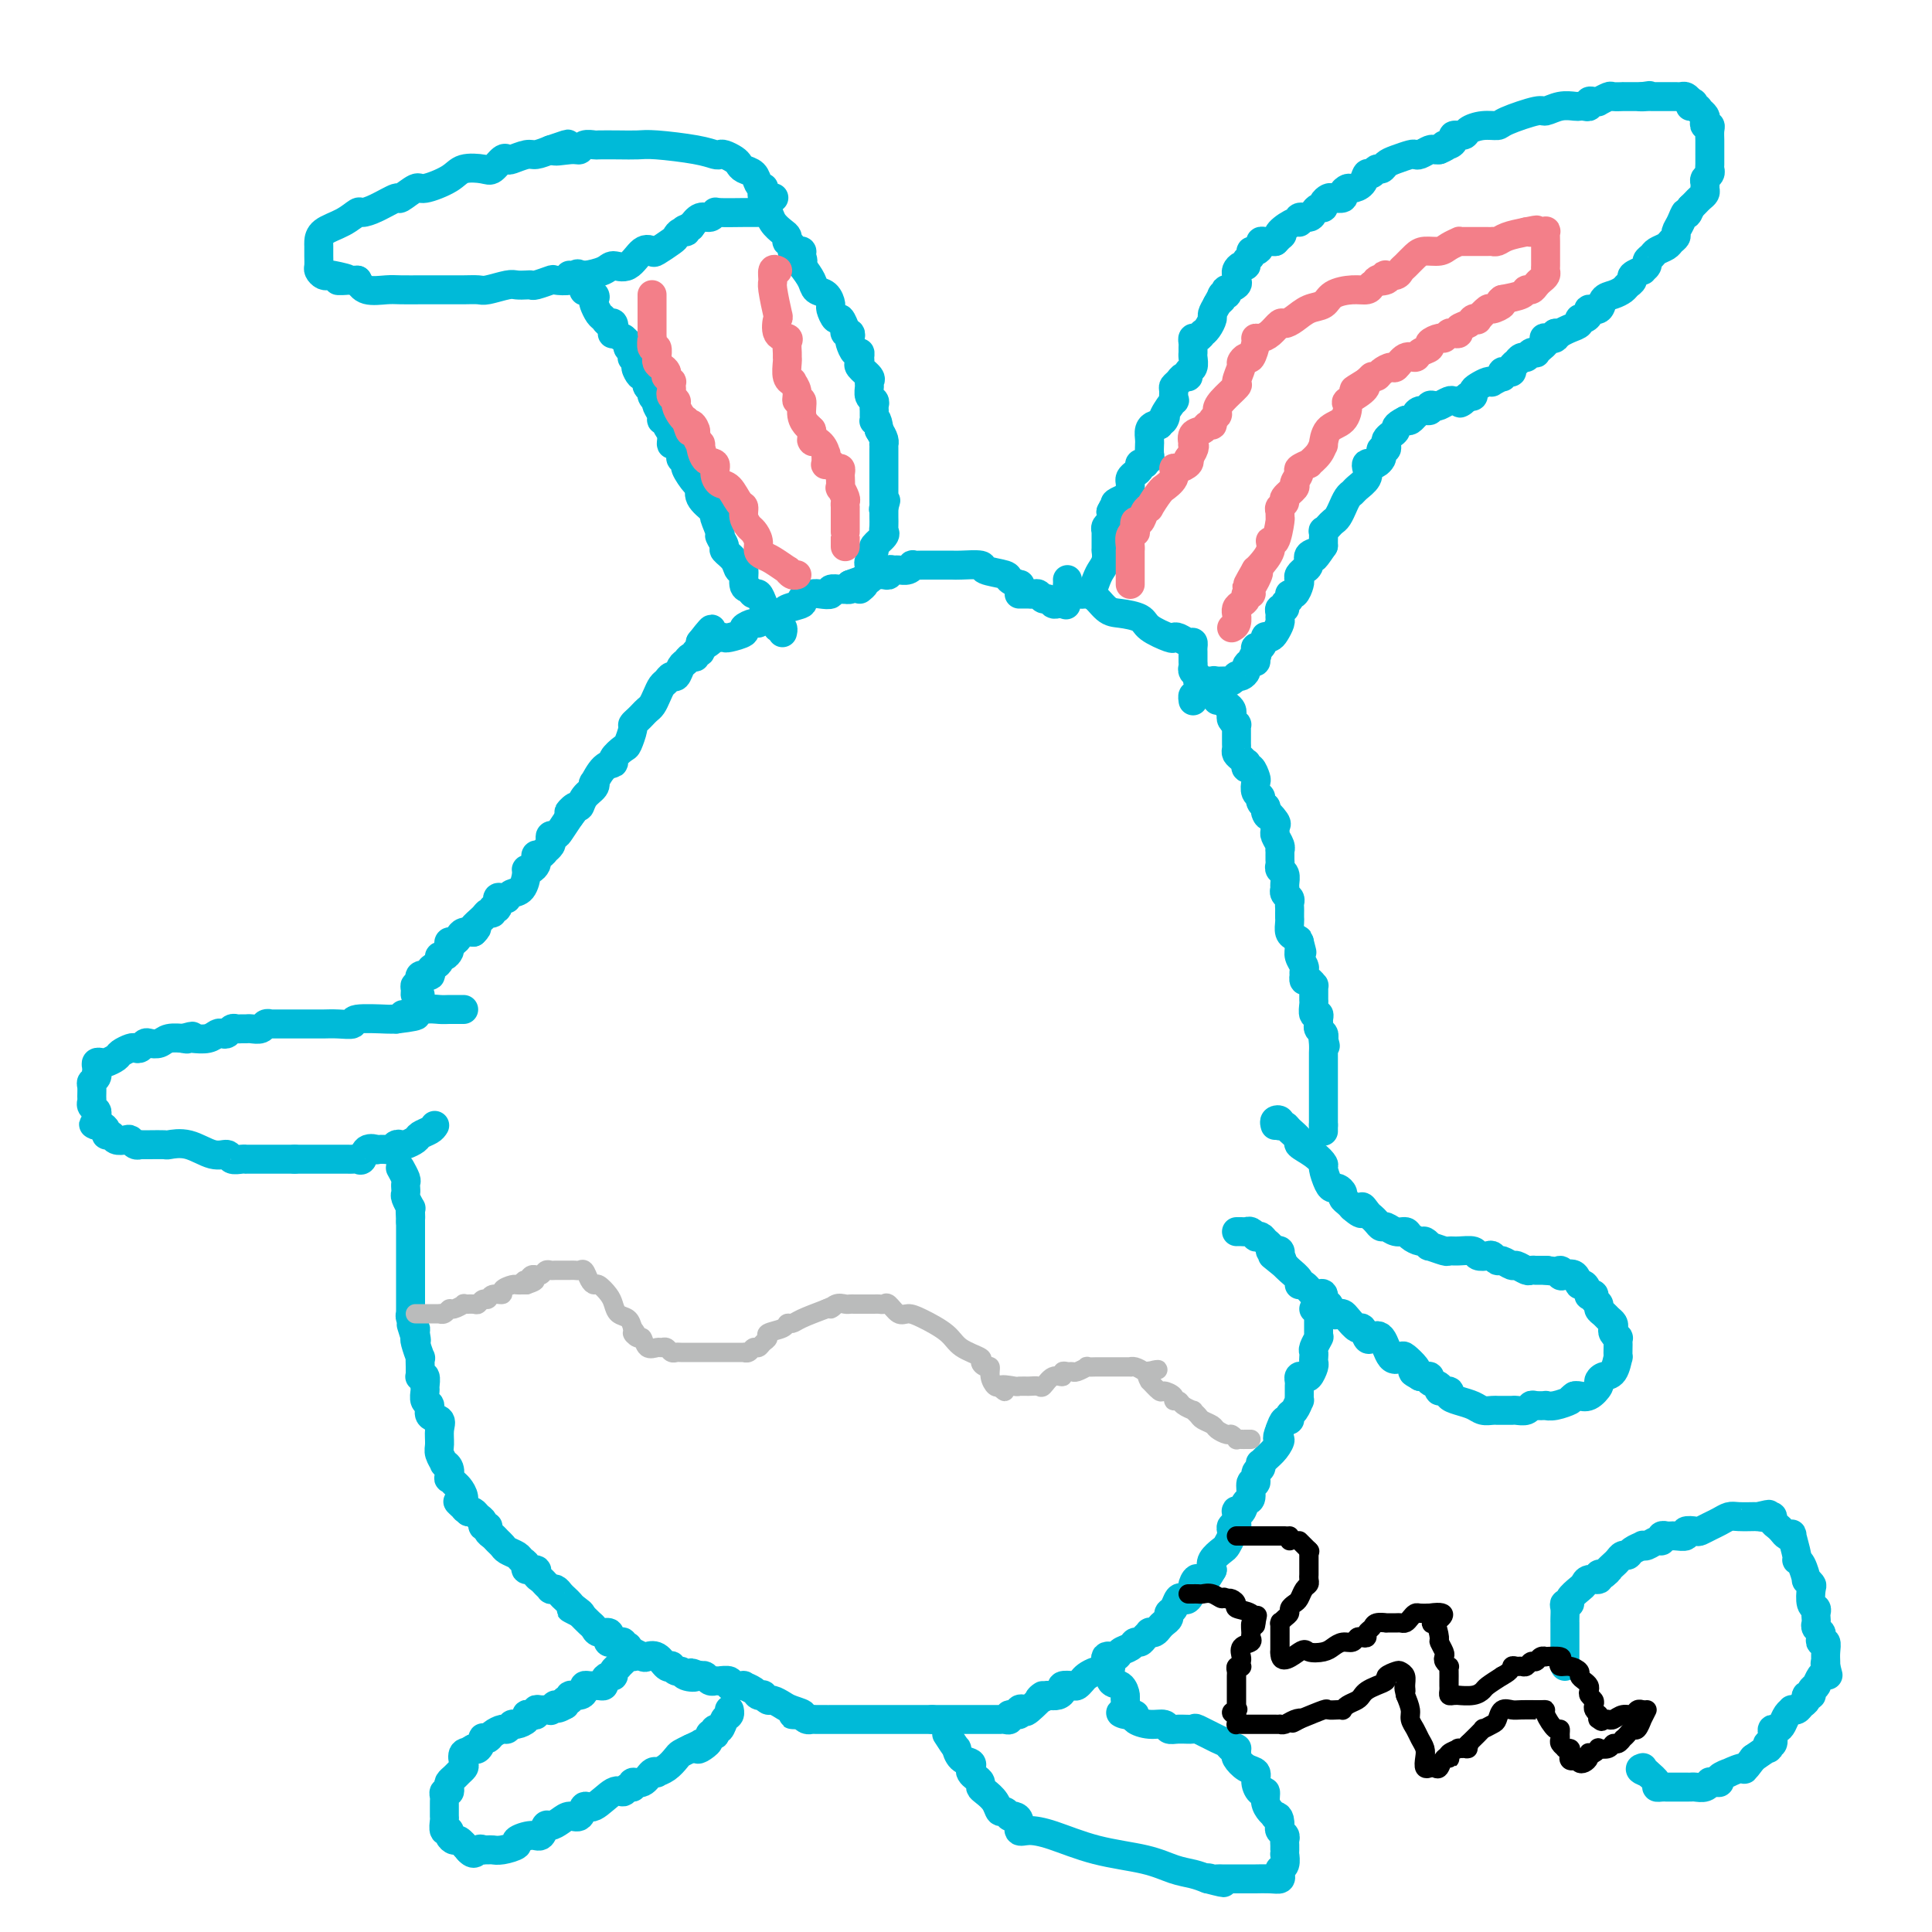 <svg viewBox='0 0 400 400' version='1.1' xmlns='http://www.w3.org/2000/svg' xmlns:xlink='http://www.w3.org/1999/xlink'><g fill='none' stroke='#00BAD8' stroke-width='6' stroke-linecap='round' stroke-linejoin='round'><path d='M224,123c0.870,-0.078 1.739,-0.156 2,0c0.261,0.156 -0.088,0.546 0,0c0.088,-0.546 0.612,-2.027 1,-3c0.388,-0.973 0.640,-1.437 1,-2c0.360,-0.563 0.829,-1.226 1,-2c0.171,-0.774 0.046,-1.661 0,-2c-0.046,-0.339 -0.012,-0.132 0,0c0.012,0.132 0.003,0.189 0,0c-0.003,-0.189 -0.001,-0.625 0,-1c0.001,-0.375 0.001,-0.688 0,-1c-0.001,-0.312 -0.001,-0.623 0,-1c0.001,-0.377 0.004,-0.821 0,-1c-0.004,-0.179 -0.015,-0.092 0,0c0.015,0.092 0.056,0.190 0,0c-0.056,-0.190 -0.207,-0.666 0,-1c0.207,-0.334 0.774,-0.524 1,-1c0.226,-0.476 0.113,-1.238 0,-2'/><path d='M230,106c1.147,-2.582 1.015,-0.537 1,0c-0.015,0.537 0.087,-0.435 0,-1c-0.087,-0.565 -0.363,-0.725 0,-1c0.363,-0.275 1.365,-0.665 2,-1c0.635,-0.335 0.901,-0.615 1,-1c0.099,-0.385 0.029,-0.877 0,-1c-0.029,-0.123 -0.018,0.122 0,0c0.018,-0.122 0.042,-0.611 0,-1c-0.042,-0.389 -0.151,-0.679 0,-1c0.151,-0.321 0.561,-0.674 1,-1c0.439,-0.326 0.906,-0.627 1,-1c0.094,-0.373 -0.185,-0.820 0,-1c0.185,-0.180 0.834,-0.094 1,0c0.166,0.094 -0.152,0.198 0,0c0.152,-0.198 0.773,-0.696 1,-1c0.227,-0.304 0.060,-0.414 0,-1c-0.060,-0.586 -0.013,-1.649 0,-2c0.013,-0.351 -0.008,0.011 0,0c0.008,-0.011 0.043,-0.395 0,-1c-0.043,-0.605 -0.165,-1.432 0,-2c0.165,-0.568 0.619,-0.877 1,-1c0.381,-0.123 0.691,-0.062 1,0'/><path d='M240,88c1.806,-3.001 1.321,-1.504 1,-1c-0.321,0.504 -0.479,0.017 0,-1c0.479,-1.017 1.596,-2.562 2,-3c0.404,-0.438 0.097,0.233 0,0c-0.097,-0.233 0.017,-1.368 0,-2c-0.017,-0.632 -0.163,-0.761 0,-1c0.163,-0.239 0.636,-0.588 1,-1c0.364,-0.412 0.619,-0.888 1,-1c0.381,-0.112 0.887,0.139 1,0c0.113,-0.139 -0.166,-0.667 0,-1c0.166,-0.333 0.777,-0.470 1,-1c0.223,-0.530 0.059,-1.452 0,-2c-0.059,-0.548 -0.013,-0.720 0,-1c0.013,-0.280 -0.007,-0.667 0,-1c0.007,-0.333 0.040,-0.610 0,-1c-0.040,-0.390 -0.151,-0.891 0,-1c0.151,-0.109 0.566,0.174 1,0c0.434,-0.174 0.886,-0.805 1,-1c0.114,-0.195 -0.110,0.047 0,0c0.110,-0.047 0.555,-0.384 1,-1c0.445,-0.616 0.889,-1.512 1,-2c0.111,-0.488 -0.111,-0.568 0,-1c0.111,-0.432 0.556,-1.216 1,-2'/><path d='M252,63c2.099,-4.029 1.345,-1.601 1,-1c-0.345,0.601 -0.281,-0.627 0,-1c0.281,-0.373 0.779,0.107 1,0c0.221,-0.107 0.164,-0.802 0,-1c-0.164,-0.198 -0.437,0.102 0,0c0.437,-0.102 1.584,-0.606 2,-1c0.416,-0.394 0.101,-0.679 0,-1c-0.101,-0.321 0.010,-0.677 0,-1c-0.010,-0.323 -0.142,-0.611 0,-1c0.142,-0.389 0.559,-0.879 1,-1c0.441,-0.121 0.905,0.126 1,0c0.095,-0.126 -0.181,-0.625 0,-1c0.181,-0.375 0.818,-0.626 1,-1c0.182,-0.374 -0.093,-0.871 0,-1c0.093,-0.129 0.552,0.109 1,0c0.448,-0.109 0.883,-0.565 1,-1c0.117,-0.435 -0.084,-0.848 0,-1c0.084,-0.152 0.453,-0.043 1,0c0.547,0.043 1.274,0.022 2,0'/><path d='M264,50c2.127,-2.211 1.444,-1.237 1,-1c-0.444,0.237 -0.648,-0.261 0,-1c0.648,-0.739 2.149,-1.717 3,-2c0.851,-0.283 1.054,0.131 1,0c-0.054,-0.131 -0.364,-0.805 0,-1c0.364,-0.195 1.403,0.089 2,0c0.597,-0.089 0.752,-0.549 1,-1c0.248,-0.451 0.590,-0.892 1,-1c0.410,-0.108 0.888,0.115 1,0c0.112,-0.115 -0.143,-0.570 0,-1c0.143,-0.430 0.682,-0.837 1,-1c0.318,-0.163 0.413,-0.082 1,0c0.587,0.082 1.667,0.164 2,0c0.333,-0.164 -0.079,-0.574 0,-1c0.079,-0.426 0.651,-0.870 1,-1c0.349,-0.130 0.475,0.052 1,0c0.525,-0.052 1.450,-0.339 2,-1c0.550,-0.661 0.724,-1.697 1,-2c0.276,-0.303 0.653,0.126 1,0c0.347,-0.126 0.664,-0.808 1,-1c0.336,-0.192 0.692,0.106 1,0c0.308,-0.106 0.568,-0.616 1,-1c0.432,-0.384 1.037,-0.643 2,-1c0.963,-0.357 2.286,-0.814 3,-1c0.714,-0.186 0.821,-0.102 1,0c0.179,0.102 0.429,0.223 1,0c0.571,-0.223 1.461,-0.791 2,-1c0.539,-0.209 0.725,-0.060 1,0c0.275,0.060 0.637,0.030 1,0'/><path d='M298,31c2.505,-1.012 1.267,-1.041 1,-1c-0.267,0.041 0.438,0.152 1,0c0.562,-0.152 0.982,-0.566 1,-1c0.018,-0.434 -0.366,-0.886 0,-1c0.366,-0.114 1.483,0.111 2,0c0.517,-0.111 0.433,-0.559 1,-1c0.567,-0.441 1.786,-0.873 3,-1c1.214,-0.127 2.425,0.053 3,0c0.575,-0.053 0.515,-0.340 2,-1c1.485,-0.660 4.516,-1.693 6,-2c1.484,-0.307 1.419,0.114 2,0c0.581,-0.114 1.806,-0.762 3,-1c1.194,-0.238 2.358,-0.068 3,0c0.642,0.068 0.763,0.032 1,0c0.237,-0.032 0.590,-0.061 1,0c0.410,0.061 0.879,0.214 1,0c0.121,-0.214 -0.104,-0.793 0,-1c0.104,-0.207 0.537,-0.041 1,0c0.463,0.041 0.955,-0.041 1,0c0.045,0.041 -0.358,0.207 0,0c0.358,-0.207 1.477,-0.788 2,-1c0.523,-0.212 0.451,-0.057 1,0c0.549,0.057 1.719,0.015 2,0c0.281,-0.015 -0.328,-0.004 0,0c0.328,0.004 1.593,0.001 2,0c0.407,-0.001 -0.044,-0.000 0,0c0.044,0.000 0.584,0.000 1,0c0.416,-0.000 0.708,-0.000 1,0'/><path d='M340,20c3.356,-0.464 0.744,-0.124 0,0c-0.744,0.124 0.378,0.033 1,0c0.622,-0.033 0.744,-0.009 1,0c0.256,0.009 0.647,0.002 1,0c0.353,-0.002 0.668,-0.001 1,0c0.332,0.001 0.680,0.000 1,0c0.320,-0.000 0.610,-0.001 1,0c0.390,0.001 0.878,0.003 1,0c0.122,-0.003 -0.122,-0.011 0,0c0.122,0.011 0.610,0.041 1,0c0.390,-0.041 0.683,-0.155 1,0c0.317,0.155 0.659,0.577 1,1'/><path d='M350,21c1.504,0.398 0.263,0.894 0,1c-0.263,0.106 0.452,-0.179 1,0c0.548,0.179 0.931,0.822 1,1c0.069,0.178 -0.174,-0.111 0,0c0.174,0.111 0.765,0.620 1,1c0.235,0.380 0.116,0.630 0,1c-0.116,0.370 -0.227,0.858 0,1c0.227,0.142 0.793,-0.063 1,0c0.207,0.063 0.055,0.394 0,1c-0.055,0.606 -0.015,1.487 0,2c0.015,0.513 0.004,0.657 0,1c-0.004,0.343 -0.001,0.883 0,1c0.001,0.117 -0.000,-0.190 0,0c0.000,0.190 0.001,0.877 0,1c-0.001,0.123 -0.004,-0.318 0,0c0.004,0.318 0.015,1.395 0,2c-0.015,0.605 -0.057,0.740 0,1c0.057,0.260 0.212,0.647 0,1c-0.212,0.353 -0.792,0.672 -1,1c-0.208,0.328 -0.045,0.665 0,1c0.045,0.335 -0.029,0.667 0,1c0.029,0.333 0.163,0.667 0,1c-0.163,0.333 -0.621,0.667 -1,1c-0.379,0.333 -0.680,0.667 -1,1c-0.320,0.333 -0.660,0.667 -1,1'/><path d='M350,43c-0.802,2.300 -0.807,1.050 -1,1c-0.193,-0.050 -0.576,1.100 -1,2c-0.424,0.900 -0.891,1.551 -1,2c-0.109,0.449 0.140,0.698 0,1c-0.140,0.302 -0.669,0.658 -1,1c-0.331,0.342 -0.466,0.669 -1,1c-0.534,0.331 -1.468,0.667 -2,1c-0.532,0.333 -0.662,0.663 -1,1c-0.338,0.337 -0.883,0.682 -1,1c-0.117,0.318 0.194,0.610 0,1c-0.194,0.390 -0.892,0.878 -1,1c-0.108,0.122 0.375,-0.122 0,0c-0.375,0.122 -1.609,0.610 -2,1c-0.391,0.390 0.060,0.680 0,1c-0.060,0.320 -0.631,0.668 -1,1c-0.369,0.332 -0.538,0.649 -1,1c-0.462,0.351 -1.219,0.738 -2,1c-0.781,0.262 -1.585,0.400 -2,1c-0.415,0.600 -0.441,1.663 -1,2c-0.559,0.337 -1.651,-0.050 -2,0c-0.349,0.050 0.045,0.538 0,1c-0.045,0.462 -0.527,0.898 -1,1c-0.473,0.102 -0.935,-0.130 -1,0c-0.065,0.130 0.267,0.623 0,1c-0.267,0.377 -1.133,0.637 -2,1c-0.867,0.363 -1.733,0.828 -2,1c-0.267,0.172 0.067,0.049 0,0c-0.067,-0.049 -0.533,-0.025 -1,0'/><path d='M322,69c-2.045,1.615 -0.158,1.154 0,1c0.158,-0.154 -1.412,0.001 -2,0c-0.588,-0.001 -0.195,-0.158 0,0c0.195,0.158 0.193,0.630 0,1c-0.193,0.370 -0.577,0.639 -1,1c-0.423,0.361 -0.887,0.814 -1,1c-0.113,0.186 0.123,0.106 0,0c-0.123,-0.106 -0.606,-0.240 -1,0c-0.394,0.240 -0.698,0.852 -1,1c-0.302,0.148 -0.602,-0.167 -1,0c-0.398,0.167 -0.894,0.816 -1,1c-0.106,0.184 0.178,-0.095 0,0c-0.178,0.095 -0.819,0.565 -1,1c-0.181,0.435 0.097,0.833 0,1c-0.097,0.167 -0.570,0.101 -1,0c-0.430,-0.101 -0.819,-0.237 -1,0c-0.181,0.237 -0.156,0.847 0,1c0.156,0.153 0.442,-0.152 0,0c-0.442,0.152 -1.611,0.762 -2,1c-0.389,0.238 0.002,0.106 0,0c-0.002,-0.106 -0.395,-0.186 -1,0c-0.605,0.186 -1.420,0.637 -2,1c-0.580,0.363 -0.925,0.636 -1,1c-0.075,0.364 0.122,0.818 0,1c-0.122,0.182 -0.561,0.091 -1,0'/><path d='M304,82c-2.947,2.237 -1.313,1.331 -1,1c0.313,-0.331 -0.693,-0.085 -1,0c-0.307,0.085 0.087,0.009 0,0c-0.087,-0.009 -0.654,0.049 -1,0c-0.346,-0.049 -0.469,-0.205 -1,0c-0.531,0.205 -1.469,0.772 -2,1c-0.531,0.228 -0.654,0.118 -1,0c-0.346,-0.118 -0.915,-0.243 -1,0c-0.085,0.243 0.314,0.853 0,1c-0.314,0.147 -1.341,-0.171 -2,0c-0.659,0.171 -0.950,0.829 -1,1c-0.050,0.171 0.140,-0.146 0,0c-0.140,0.146 -0.612,0.756 -1,1c-0.388,0.244 -0.694,0.122 -1,0'/><path d='M291,87c-2.419,1.179 -1.968,1.626 -2,2c-0.032,0.374 -0.548,0.674 -1,1c-0.452,0.326 -0.839,0.679 -1,1c-0.161,0.321 -0.095,0.611 0,1c0.095,0.389 0.219,0.879 0,1c-0.219,0.121 -0.779,-0.125 -1,0c-0.221,0.125 -0.101,0.621 0,1c0.101,0.379 0.184,0.640 0,1c-0.184,0.360 -0.636,0.820 -1,1c-0.364,0.180 -0.640,0.079 -1,0c-0.360,-0.079 -0.803,-0.137 -1,0c-0.197,0.137 -0.147,0.469 0,1c0.147,0.531 0.389,1.260 0,2c-0.389,0.740 -1.411,1.491 -2,2c-0.589,0.509 -0.745,0.776 -1,1c-0.255,0.224 -0.607,0.407 -1,1c-0.393,0.593 -0.826,1.598 -1,2c-0.174,0.402 -0.088,0.201 0,0c0.088,-0.201 0.177,-0.404 0,0c-0.177,0.404 -0.622,1.413 -1,2c-0.378,0.587 -0.690,0.752 -1,1c-0.310,0.248 -0.619,0.577 -1,1c-0.381,0.423 -0.834,0.938 -1,1c-0.166,0.062 -0.045,-0.329 0,0c0.045,0.329 0.013,1.380 0,2c-0.013,0.620 -0.006,0.810 0,1'/><path d='M274,113c-2.890,4.257 -1.616,1.901 -1,1c0.616,-0.901 0.572,-0.347 0,0c-0.572,0.347 -1.674,0.488 -2,1c-0.326,0.512 0.123,1.394 0,2c-0.123,0.606 -0.817,0.935 -1,1c-0.183,0.065 0.144,-0.132 0,0c-0.144,0.132 -0.761,0.595 -1,1c-0.239,0.405 -0.102,0.753 0,1c0.102,0.247 0.167,0.395 0,1c-0.167,0.605 -0.565,1.669 -1,2c-0.435,0.331 -0.905,-0.070 -1,0c-0.095,0.070 0.185,0.610 0,1c-0.185,0.390 -0.834,0.630 -1,1c-0.166,0.370 0.153,0.872 0,1c-0.153,0.128 -0.776,-0.117 -1,0c-0.224,0.117 -0.049,0.595 0,1c0.049,0.405 -0.029,0.736 0,1c0.029,0.264 0.166,0.461 0,1c-0.166,0.539 -0.636,1.420 -1,2c-0.364,0.580 -0.623,0.859 -1,1c-0.377,0.141 -0.872,0.146 -1,0c-0.128,-0.146 0.110,-0.441 0,0c-0.110,0.441 -0.568,1.619 -1,2c-0.432,0.381 -0.838,-0.034 -1,0c-0.162,0.034 -0.081,0.517 0,1'/><path d='M260,135c-2.163,3.647 -0.569,1.765 0,1c0.569,-0.765 0.115,-0.412 0,0c-0.115,0.412 0.110,0.885 0,1c-0.110,0.115 -0.555,-0.127 -1,0c-0.445,0.127 -0.889,0.621 -1,1c-0.111,0.379 0.111,0.641 0,1c-0.111,0.359 -0.553,0.814 -1,1c-0.447,0.186 -0.897,0.103 -1,0c-0.103,-0.103 0.140,-0.225 0,0c-0.140,0.225 -0.665,0.796 -1,1c-0.335,0.204 -0.481,0.040 -1,0c-0.519,-0.040 -1.410,0.045 -2,0c-0.590,-0.045 -0.880,-0.218 -1,0c-0.120,0.218 -0.071,0.828 0,1c0.071,0.172 0.163,-0.094 0,0c-0.163,0.094 -0.582,0.547 -1,1'/><path d='M250,143c-1.729,1.173 -1.052,0.104 -1,0c0.052,-0.104 -0.522,0.757 -1,1c-0.478,0.243 -0.860,-0.131 -1,0c-0.140,0.131 -0.037,0.767 0,1c0.037,0.233 0.010,0.063 0,0c-0.010,-0.063 -0.003,-0.018 0,0c0.003,0.018 0.001,0.009 0,0'/><path d='M252,145c0.333,-0.083 0.667,-0.167 1,0c0.333,0.167 0.667,0.583 1,1'/><path d='M254,146c0.532,0.332 0.860,0.663 1,1c0.140,0.337 0.090,0.682 0,1c-0.090,0.318 -0.220,0.610 0,1c0.220,0.390 0.791,0.878 1,1c0.209,0.122 0.056,-0.122 0,0c-0.056,0.122 -0.015,0.610 0,1c0.015,0.390 0.003,0.682 0,1c-0.003,0.318 0.002,0.662 0,1c-0.002,0.338 -0.011,0.669 0,1c0.011,0.331 0.042,0.662 0,1c-0.042,0.338 -0.155,0.683 0,1c0.155,0.317 0.580,0.605 1,1c0.420,0.395 0.834,0.898 1,1c0.166,0.102 0.083,-0.195 0,0c-0.083,0.195 -0.167,0.882 0,1c0.167,0.118 0.585,-0.333 1,0c0.415,0.333 0.828,1.451 1,2c0.172,0.549 0.102,0.529 0,1c-0.102,0.471 -0.237,1.433 0,2c0.237,0.567 0.847,0.740 1,1c0.153,0.260 -0.151,0.609 0,1c0.151,0.391 0.757,0.826 1,1c0.243,0.174 0.121,0.087 0,0'/><path d='M262,167c1.116,3.366 -0.094,1.282 0,1c0.094,-0.282 1.493,1.237 2,2c0.507,0.763 0.122,0.769 0,1c-0.122,0.231 0.020,0.688 0,1c-0.020,0.312 -0.202,0.480 0,1c0.202,0.520 0.786,1.392 1,2c0.214,0.608 0.057,0.950 0,1c-0.057,0.050 -0.015,-0.194 0,0c0.015,0.194 0.003,0.826 0,1c-0.003,0.174 0.003,-0.109 0,0c-0.003,0.109 -0.015,0.610 0,1c0.015,0.390 0.057,0.668 0,1c-0.057,0.332 -0.212,0.719 0,1c0.212,0.281 0.793,0.457 1,1c0.207,0.543 0.041,1.455 0,2c-0.041,0.545 0.041,0.723 0,1c-0.041,0.277 -0.207,0.651 0,1c0.207,0.349 0.788,0.671 1,1c0.212,0.329 0.057,0.664 0,1c-0.057,0.336 -0.016,0.671 0,1c0.016,0.329 0.007,0.651 0,1c-0.007,0.349 -0.013,0.723 0,1c0.013,0.277 0.045,0.456 0,1c-0.045,0.544 -0.166,1.454 0,2c0.166,0.546 0.619,0.727 1,1c0.381,0.273 0.691,0.636 1,1'/><path d='M269,195c1.079,4.296 0.275,1.034 0,0c-0.275,-1.034 -0.021,0.158 0,1c0.021,0.842 -0.190,1.335 0,2c0.190,0.665 0.782,1.503 1,2c0.218,0.497 0.061,0.654 0,1c-0.061,0.346 -0.027,0.881 0,1c0.027,0.119 0.046,-0.179 0,0c-0.046,0.179 -0.156,0.835 0,1c0.156,0.165 0.578,-0.162 1,0c0.422,0.162 0.845,0.813 1,1c0.155,0.187 0.041,-0.090 0,0c-0.041,0.090 -0.011,0.548 0,1c0.011,0.452 0.002,0.899 0,1c-0.002,0.101 0.003,-0.146 0,0c-0.003,0.146 -0.015,0.683 0,1c0.015,0.317 0.057,0.414 0,1c-0.057,0.586 -0.212,1.663 0,2c0.212,0.337 0.793,-0.064 1,0c0.207,0.064 0.042,0.595 0,1c-0.042,0.405 0.040,0.686 0,1c-0.040,0.314 -0.203,0.661 0,1c0.203,0.339 0.772,0.668 1,1c0.228,0.332 0.114,0.666 0,1'/><path d='M274,215c0.774,3.063 0.207,0.720 0,0c-0.207,-0.720 -0.056,0.184 0,1c0.056,0.816 0.015,1.546 0,2c-0.015,0.454 -0.004,0.633 0,1c0.004,0.367 0.001,0.921 0,1c-0.001,0.079 -0.000,-0.315 0,0c0.000,0.315 0.000,1.341 0,2c-0.000,0.659 -0.000,0.950 0,1c0.000,0.050 0.000,-0.142 0,0c-0.000,0.142 -0.000,0.616 0,1c0.000,0.384 0.000,0.676 0,1c-0.000,0.324 -0.000,0.679 0,1c0.000,0.321 0.000,0.610 0,1c-0.000,0.390 -0.000,0.883 0,1c0.000,0.117 0.000,-0.141 0,0c-0.000,0.141 -0.000,0.681 0,1c0.000,0.319 0.000,0.415 0,1c-0.000,0.585 -0.000,1.657 0,2c0.000,0.343 0.000,-0.045 0,0c-0.000,0.045 -0.000,0.522 0,1'/><path d='M274,233c0.000,2.726 0.000,0.542 0,0c0.000,-0.542 0.000,0.560 0,1c0.000,0.440 0.000,0.220 0,0'/><path d='M264,233c-0.111,-0.393 -0.223,-0.785 0,-1c0.223,-0.215 0.779,-0.252 1,0c0.221,0.252 0.106,0.792 0,1c-0.106,0.208 -0.203,0.082 0,0c0.203,-0.082 0.705,-0.122 1,0c0.295,0.122 0.384,0.404 1,1c0.616,0.596 1.758,1.506 2,2c0.242,0.494 -0.415,0.573 0,1c0.415,0.427 1.904,1.200 3,2c1.096,0.800 1.799,1.625 2,2c0.201,0.375 -0.100,0.300 0,1c0.100,0.700 0.600,2.177 1,3c0.400,0.823 0.699,0.994 1,1c0.301,0.006 0.606,-0.153 1,0c0.394,0.153 0.879,0.618 1,1c0.121,0.382 -0.121,0.680 0,1c0.121,0.320 0.606,0.663 1,1c0.394,0.337 0.697,0.669 1,1'/><path d='M280,250c2.880,2.582 2.081,0.538 2,0c-0.081,-0.538 0.555,0.429 1,1c0.445,0.571 0.699,0.745 1,1c0.301,0.255 0.648,0.589 1,1c0.352,0.411 0.709,0.897 1,1c0.291,0.103 0.516,-0.179 1,0c0.484,0.179 1.229,0.817 2,1c0.771,0.183 1.570,-0.091 2,0c0.430,0.091 0.491,0.545 1,1c0.509,0.455 1.468,0.910 2,1c0.532,0.090 0.639,-0.186 1,0c0.361,0.186 0.977,0.835 1,1c0.023,0.165 -0.547,-0.153 0,0c0.547,0.153 2.211,0.777 3,1c0.789,0.223 0.701,0.046 1,0c0.299,-0.046 0.983,0.039 2,0c1.017,-0.039 2.367,-0.203 3,0c0.633,0.203 0.550,0.771 1,1c0.450,0.229 1.434,0.118 2,0c0.566,-0.118 0.714,-0.243 1,0c0.286,0.243 0.710,0.853 1,1c0.290,0.147 0.444,-0.171 1,0c0.556,0.171 1.512,0.830 2,1c0.488,0.170 0.507,-0.151 1,0c0.493,0.151 1.460,0.772 2,1c0.540,0.228 0.653,0.061 1,0c0.347,-0.061 0.928,-0.016 1,0c0.072,0.016 -0.365,0.004 0,0c0.365,-0.004 1.533,-0.001 2,0c0.467,0.001 0.234,0.001 0,0'/><path d='M320,263c3.937,0.561 3.278,-0.038 3,0c-0.278,0.038 -0.177,0.712 0,1c0.177,0.288 0.430,0.190 1,0c0.570,-0.190 1.458,-0.471 2,0c0.542,0.471 0.738,1.695 1,2c0.262,0.305 0.591,-0.308 1,0c0.409,0.308 0.898,1.535 1,2c0.102,0.465 -0.184,0.166 0,0c0.184,-0.166 0.837,-0.199 1,0c0.163,0.199 -0.164,0.631 0,1c0.164,0.369 0.818,0.676 1,1c0.182,0.324 -0.109,0.664 0,1c0.109,0.336 0.617,0.667 1,1c0.383,0.333 0.642,0.668 1,1c0.358,0.332 0.814,0.663 1,1c0.186,0.337 0.102,0.682 0,1c-0.102,0.318 -0.224,0.609 0,1c0.224,0.391 0.792,0.884 1,1c0.208,0.116 0.056,-0.143 0,0c-0.056,0.143 -0.017,0.690 0,1c0.017,0.310 0.012,0.383 0,1c-0.012,0.617 -0.032,1.776 0,2c0.032,0.224 0.115,-0.488 0,0c-0.115,0.488 -0.429,2.177 -1,3c-0.571,0.823 -1.400,0.781 -2,1c-0.600,0.219 -0.973,0.700 -1,1c-0.027,0.300 0.292,0.421 0,1c-0.292,0.579 -1.194,1.617 -2,2c-0.806,0.383 -1.516,0.109 -2,0c-0.484,-0.109 -0.742,-0.055 -1,0'/><path d='M326,289c-1.317,0.939 -0.608,0.788 -1,1c-0.392,0.212 -1.884,0.788 -3,1c-1.116,0.212 -1.856,0.061 -2,0c-0.144,-0.061 0.309,-0.030 0,0c-0.309,0.030 -1.378,0.061 -2,0c-0.622,-0.061 -0.797,-0.212 -1,0c-0.203,0.212 -0.436,0.789 -1,1c-0.564,0.211 -1.461,0.057 -2,0c-0.539,-0.057 -0.721,-0.015 -1,0c-0.279,0.015 -0.655,0.005 -1,0c-0.345,-0.005 -0.658,-0.004 -1,0c-0.342,0.004 -0.714,0.012 -1,0c-0.286,-0.012 -0.487,-0.044 -1,0c-0.513,0.044 -1.336,0.166 -2,0c-0.664,-0.166 -1.167,-0.618 -2,-1c-0.833,-0.382 -1.997,-0.694 -3,-1c-1.003,-0.306 -1.846,-0.607 -2,-1c-0.154,-0.393 0.380,-0.880 0,-1c-0.380,-0.120 -1.674,0.125 -2,0c-0.326,-0.125 0.316,-0.622 0,-1c-0.316,-0.378 -1.590,-0.637 -2,-1c-0.410,-0.363 0.043,-0.828 0,-1c-0.043,-0.172 -0.584,-0.049 -1,0c-0.416,0.049 -0.708,0.025 -1,0'/><path d='M294,285c-2.268,-1.280 -1.437,-0.980 -1,-1c0.437,-0.020 0.479,-0.360 0,-1c-0.479,-0.640 -1.480,-1.580 -2,-2c-0.520,-0.420 -0.559,-0.321 -1,0c-0.441,0.321 -1.284,0.863 -2,0c-0.716,-0.863 -1.304,-3.129 -2,-4c-0.696,-0.871 -1.500,-0.345 -2,0c-0.500,0.345 -0.697,0.509 -1,0c-0.303,-0.509 -0.711,-1.692 -1,-2c-0.289,-0.308 -0.459,0.259 -1,0c-0.541,-0.259 -1.454,-1.346 -2,-2c-0.546,-0.654 -0.725,-0.877 -1,-1c-0.275,-0.123 -0.647,-0.146 -1,0c-0.353,0.146 -0.687,0.460 -1,0c-0.313,-0.460 -0.605,-1.693 -1,-2c-0.395,-0.307 -0.892,0.312 -1,0c-0.108,-0.312 0.175,-1.555 0,-2c-0.175,-0.445 -0.808,-0.090 -1,0c-0.192,0.090 0.055,-0.083 0,0c-0.055,0.083 -0.414,0.422 -1,0c-0.586,-0.422 -1.400,-1.605 -2,-2c-0.600,-0.395 -0.986,-0.003 -1,0c-0.014,0.003 0.342,-0.384 0,-1c-0.342,-0.616 -1.384,-1.462 -2,-2c-0.616,-0.538 -0.808,-0.769 -1,-1'/><path d='M266,262c-4.559,-3.720 -1.956,-1.519 -1,-1c0.956,0.519 0.266,-0.645 0,-1c-0.266,-0.355 -0.109,0.098 0,0c0.109,-0.098 0.170,-0.747 0,-1c-0.170,-0.253 -0.570,-0.110 -1,0c-0.430,0.110 -0.890,0.187 -1,0c-0.110,-0.187 0.129,-0.638 0,-1c-0.129,-0.362 -0.626,-0.637 -1,-1c-0.374,-0.363 -0.625,-0.815 -1,-1c-0.375,-0.185 -0.874,-0.102 -1,0c-0.126,0.102 0.120,0.223 0,0c-0.120,-0.223 -0.607,-0.792 -1,-1c-0.393,-0.208 -0.693,-0.056 -1,0c-0.307,0.056 -0.621,0.015 -1,0c-0.379,-0.015 -0.823,-0.004 -1,0c-0.177,0.004 -0.089,0.002 0,0'/><path d='M272,271c0.423,-0.136 0.845,-0.272 1,0c0.155,0.272 0.042,0.952 0,1c-0.042,0.048 -0.011,-0.537 0,0c0.011,0.537 0.004,2.195 0,3c-0.004,0.805 -0.005,0.758 0,1c0.005,0.242 0.015,0.772 0,1c-0.015,0.228 -0.057,0.155 0,0c0.057,-0.155 0.211,-0.392 0,0c-0.211,0.392 -0.788,1.413 -1,2c-0.212,0.587 -0.060,0.739 0,1c0.060,0.261 0.027,0.630 0,1c-0.027,0.370 -0.050,0.739 0,1c0.050,0.261 0.171,0.413 0,1c-0.171,0.587 -0.634,1.610 -1,2c-0.366,0.390 -0.634,0.146 -1,0c-0.366,-0.146 -0.830,-0.194 -1,0c-0.170,0.194 -0.046,0.631 0,1c0.046,0.369 0.013,0.672 0,1c-0.013,0.328 -0.006,0.683 0,1c0.006,0.317 0.012,0.595 0,1c-0.012,0.405 -0.041,0.936 0,1c0.041,0.064 0.152,-0.338 0,0c-0.152,0.338 -0.565,1.417 -1,2c-0.435,0.583 -0.890,0.672 -1,1c-0.110,0.328 0.124,0.896 0,1c-0.124,0.104 -0.607,-0.256 -1,0c-0.393,0.256 -0.697,1.128 -1,2'/><path d='M265,296c-1.050,2.525 -0.177,1.839 0,2c0.177,0.161 -0.344,1.171 -1,2c-0.656,0.829 -1.448,1.478 -2,2c-0.552,0.522 -0.865,0.919 -1,1c-0.135,0.081 -0.093,-0.153 0,0c0.093,0.153 0.236,0.693 0,1c-0.236,0.307 -0.851,0.382 -1,1c-0.149,0.618 0.168,1.781 0,2c-0.168,0.219 -0.819,-0.505 -1,0c-0.181,0.505 0.109,2.239 0,3c-0.109,0.761 -0.618,0.550 -1,1c-0.382,0.450 -0.637,1.560 -1,2c-0.363,0.440 -0.833,0.208 -1,0c-0.167,-0.208 -0.031,-0.392 0,0c0.031,0.392 -0.043,1.361 0,2c0.043,0.639 0.204,0.949 0,1c-0.204,0.051 -0.775,-0.156 -1,0c-0.225,0.156 -0.106,0.675 0,1c0.106,0.325 0.200,0.457 0,1c-0.200,0.543 -0.693,1.496 -1,2c-0.307,0.504 -0.429,0.559 -1,1c-0.571,0.441 -1.592,1.269 -2,2c-0.408,0.731 -0.204,1.366 0,2'/><path d='M251,325c-2.781,4.886 -2.734,2.602 -3,2c-0.266,-0.602 -0.845,0.478 -1,1c-0.155,0.522 0.113,0.486 0,1c-0.113,0.514 -0.609,1.577 -1,2c-0.391,0.423 -0.678,0.207 -1,0c-0.322,-0.207 -0.678,-0.406 -1,0c-0.322,0.406 -0.611,1.418 -1,2c-0.389,0.582 -0.877,0.734 -1,1c-0.123,0.266 0.121,0.646 0,1c-0.121,0.354 -0.606,0.683 -1,1c-0.394,0.317 -0.697,0.624 -1,1c-0.303,0.376 -0.606,0.823 -1,1c-0.394,0.177 -0.879,0.085 -1,0c-0.121,-0.085 0.123,-0.163 0,0c-0.123,0.163 -0.615,0.568 -1,1c-0.385,0.432 -0.665,0.890 -1,1c-0.335,0.110 -0.725,-0.130 -1,0c-0.275,0.130 -0.436,0.630 -1,1c-0.564,0.370 -1.530,0.610 -2,1c-0.470,0.390 -0.444,0.931 -1,1c-0.556,0.069 -1.693,-0.332 -2,0c-0.307,0.332 0.216,1.399 0,2c-0.216,0.601 -1.170,0.736 -2,1c-0.830,0.264 -1.537,0.659 -2,1c-0.463,0.341 -0.684,0.630 -1,1c-0.316,0.370 -0.728,0.821 -1,1c-0.272,0.179 -0.404,0.087 -1,0c-0.596,-0.087 -1.654,-0.168 -2,0c-0.346,0.168 0.022,0.584 0,1c-0.022,0.416 -0.435,0.833 -1,1c-0.565,0.167 -1.283,0.083 -2,0'/><path d='M217,351c-3.459,1.830 -1.107,-0.094 -1,0c0.107,0.094 -2.032,2.206 -3,3c-0.968,0.794 -0.766,0.269 -1,0c-0.234,-0.269 -0.902,-0.282 -1,0c-0.098,0.282 0.376,0.860 0,1c-0.376,0.140 -1.602,-0.159 -2,0c-0.398,0.159 0.034,0.775 0,1c-0.034,0.225 -0.533,0.060 -1,0c-0.467,-0.060 -0.904,-0.016 -1,0c-0.096,0.016 0.147,0.004 0,0c-0.147,-0.004 -0.684,-0.001 -1,0c-0.316,0.001 -0.411,0.000 -1,0c-0.589,-0.000 -1.671,-0.000 -2,0c-0.329,0.000 0.094,0.000 0,0c-0.094,-0.000 -0.707,-0.000 -1,0c-0.293,0.000 -0.267,0.000 -1,0c-0.733,-0.000 -2.224,-0.000 -3,0c-0.776,0.000 -0.837,0.000 -1,0c-0.163,-0.000 -0.429,-0.000 -1,0c-0.571,0.000 -1.449,0.000 -2,0c-0.551,-0.000 -0.776,-0.000 -1,0'/><path d='M193,356c-2.210,0.000 -1.235,-0.000 -1,0c0.235,0.000 -0.270,0.000 -1,0c-0.730,-0.000 -1.685,-0.000 -2,0c-0.315,0.000 0.010,0.000 0,0c-0.010,-0.000 -0.356,-0.000 -1,0c-0.644,0.000 -1.586,0.000 -2,0c-0.414,-0.000 -0.298,-0.000 -1,0c-0.702,0.000 -2.220,0.000 -3,0c-0.780,-0.000 -0.821,-0.000 -1,0c-0.179,0.000 -0.497,0.000 -1,0c-0.503,-0.000 -1.192,-0.000 -2,0c-0.808,0.000 -1.735,0.000 -2,0c-0.265,-0.000 0.133,-0.000 0,0c-0.133,0.000 -0.796,0.000 -1,0c-0.204,-0.000 0.052,-0.000 0,0c-0.052,0.000 -0.413,0.000 -1,0c-0.587,-0.000 -1.400,-0.000 -2,0c-0.600,0.000 -0.987,0.001 -1,0c-0.013,-0.001 0.347,-0.003 0,0c-0.347,0.003 -1.402,0.011 -2,0c-0.598,-0.011 -0.738,-0.041 -1,0c-0.262,0.041 -0.646,0.155 -1,0c-0.354,-0.155 -0.677,-0.577 -1,-1'/><path d='M166,355c-4.080,-0.106 -0.781,0.130 0,0c0.781,-0.130 -0.958,-0.627 -2,-1c-1.042,-0.373 -1.389,-0.622 -2,-1c-0.611,-0.378 -1.488,-0.885 -2,-1c-0.512,-0.115 -0.661,0.163 -1,0c-0.339,-0.163 -0.869,-0.765 -1,-1c-0.131,-0.235 0.138,-0.101 0,0c-0.138,0.101 -0.685,0.170 -1,0c-0.315,-0.170 -0.400,-0.581 -1,-1c-0.600,-0.419 -1.714,-0.848 -2,-1c-0.286,-0.152 0.255,-0.027 0,0c-0.255,0.027 -1.307,-0.045 -2,0c-0.693,0.045 -1.027,0.208 -1,0c0.027,-0.208 0.414,-0.788 0,-1c-0.414,-0.212 -1.631,-0.056 -2,0c-0.369,0.056 0.108,0.011 0,0c-0.108,-0.011 -0.802,0.011 -1,0c-0.198,-0.011 0.102,-0.054 0,0c-0.102,0.054 -0.604,0.207 -1,0c-0.396,-0.207 -0.684,-0.773 -1,-1c-0.316,-0.227 -0.658,-0.113 -1,0'/><path d='M145,347c-3.367,-1.255 -1.284,-0.392 -1,0c0.284,0.392 -1.230,0.315 -2,0c-0.770,-0.315 -0.797,-0.867 -1,-1c-0.203,-0.133 -0.582,0.153 -1,0c-0.418,-0.153 -0.876,-0.745 -1,-1c-0.124,-0.255 0.084,-0.172 0,0c-0.084,0.172 -0.461,0.434 -1,0c-0.539,-0.434 -1.239,-1.565 -2,-2c-0.761,-0.435 -1.581,-0.173 -2,0c-0.419,0.173 -0.437,0.256 -1,0c-0.563,-0.256 -1.672,-0.852 -2,-1c-0.328,-0.148 0.123,0.153 0,0c-0.123,-0.153 -0.821,-0.759 -1,-1c-0.179,-0.241 0.159,-0.117 0,0c-0.159,0.117 -0.817,0.228 -1,0c-0.183,-0.228 0.108,-0.796 0,-1c-0.108,-0.204 -0.616,-0.045 -1,0c-0.384,0.045 -0.646,-0.026 -1,0c-0.354,0.026 -0.802,0.147 -1,0c-0.198,-0.147 -0.146,-0.564 0,-1c0.146,-0.436 0.387,-0.893 0,-1c-0.387,-0.107 -1.403,0.136 -2,0c-0.597,-0.136 -0.776,-0.652 -1,-1c-0.224,-0.348 -0.493,-0.528 -1,-1c-0.507,-0.472 -1.254,-1.236 -2,-2'/><path d='M120,334c-3.820,-1.963 -0.869,-0.371 0,0c0.869,0.371 -0.344,-0.479 -1,-1c-0.656,-0.521 -0.754,-0.714 -1,-1c-0.246,-0.286 -0.639,-0.664 -1,-1c-0.361,-0.336 -0.688,-0.629 -1,-1c-0.312,-0.371 -0.608,-0.820 -1,-1c-0.392,-0.180 -0.880,-0.089 -1,0c-0.120,0.089 0.128,0.178 0,0c-0.128,-0.178 -0.630,-0.621 -1,-1c-0.370,-0.379 -0.606,-0.693 -1,-1c-0.394,-0.307 -0.946,-0.607 -1,-1c-0.054,-0.393 0.390,-0.879 0,-1c-0.390,-0.121 -1.614,0.122 -2,0c-0.386,-0.122 0.065,-0.610 0,-1c-0.065,-0.390 -0.647,-0.682 -1,-1c-0.353,-0.318 -0.475,-0.663 -1,-1c-0.525,-0.337 -1.451,-0.667 -2,-1c-0.549,-0.333 -0.720,-0.667 -1,-1c-0.280,-0.333 -0.667,-0.663 -1,-1c-0.333,-0.337 -0.610,-0.682 -1,-1c-0.390,-0.318 -0.892,-0.610 -1,-1c-0.108,-0.390 0.178,-0.879 0,-1c-0.178,-0.121 -0.821,0.125 -1,0c-0.179,-0.125 0.107,-0.621 0,-1c-0.107,-0.379 -0.606,-0.640 -1,-1c-0.394,-0.360 -0.684,-0.817 -1,-1c-0.316,-0.183 -0.658,-0.091 -1,0'/><path d='M97,313c-3.781,-3.500 -1.734,-1.749 -1,-1c0.734,0.749 0.154,0.498 0,0c-0.154,-0.498 0.116,-1.242 0,-2c-0.116,-0.758 -0.618,-1.530 -1,-2c-0.382,-0.470 -0.642,-0.638 -1,-1c-0.358,-0.362 -0.813,-0.918 -1,-1c-0.187,-0.082 -0.107,0.312 0,0c0.107,-0.312 0.239,-1.328 0,-2c-0.239,-0.672 -0.849,-0.998 -1,-1c-0.151,-0.002 0.158,0.322 0,0c-0.158,-0.322 -0.782,-1.289 -1,-2c-0.218,-0.711 -0.029,-1.164 0,-2c0.029,-0.836 -0.101,-2.054 0,-3c0.101,-0.946 0.434,-1.620 0,-2c-0.434,-0.380 -1.633,-0.468 -2,-1c-0.367,-0.532 0.099,-1.509 0,-2c-0.099,-0.491 -0.762,-0.496 -1,-1c-0.238,-0.504 -0.050,-1.509 0,-2c0.050,-0.491 -0.039,-0.470 0,-1c0.039,-0.530 0.207,-1.611 0,-2c-0.207,-0.389 -0.788,-0.084 -1,0c-0.212,0.084 -0.056,-0.052 0,0c0.056,0.052 0.011,0.291 0,0c-0.011,-0.291 0.011,-1.111 0,-2c-0.011,-0.889 -0.054,-1.847 0,-2c0.054,-0.153 0.207,0.497 0,0c-0.207,-0.497 -0.773,-2.142 -1,-3c-0.227,-0.858 -0.113,-0.929 0,-1'/><path d='M86,277c-1.697,-5.517 -0.441,-1.310 0,0c0.441,1.310 0.066,-0.276 0,-1c-0.066,-0.724 0.179,-0.587 0,-1c-0.179,-0.413 -0.780,-1.376 -1,-2c-0.220,-0.624 -0.059,-0.908 0,-1c0.059,-0.092 0.016,0.007 0,0c-0.016,-0.007 -0.004,-0.120 0,-1c0.004,-0.880 0.001,-2.526 0,-3c-0.001,-0.474 -0.000,0.222 0,0c0.000,-0.222 0.000,-1.364 0,-2c-0.000,-0.636 -0.000,-0.766 0,-1c0.000,-0.234 0.000,-0.573 0,-1c-0.000,-0.427 -0.000,-0.941 0,-1c0.000,-0.059 0.000,0.339 0,0c-0.000,-0.339 -0.000,-1.414 0,-2c0.000,-0.586 0.000,-0.682 0,-1c-0.000,-0.318 -0.000,-0.859 0,-1c0.000,-0.141 0.000,0.117 0,0c-0.000,-0.117 -0.000,-0.609 0,-1c0.000,-0.391 0.000,-0.682 0,-1c-0.000,-0.318 -0.000,-0.663 0,-1c0.000,-0.337 0.000,-0.668 0,-1c-0.000,-0.332 -0.000,-0.666 0,-1c0.000,-0.334 0.000,-0.667 0,-1'/><path d='M85,253c-0.156,-3.897 -0.046,-1.639 0,-1c0.046,0.639 0.026,-0.339 0,-1c-0.026,-0.661 -0.060,-1.004 0,-1c0.060,0.004 0.212,0.356 0,0c-0.212,-0.356 -0.789,-1.419 -1,-2c-0.211,-0.581 -0.055,-0.679 0,-1c0.055,-0.321 0.011,-0.864 0,-1c-0.011,-0.136 0.011,0.135 0,0c-0.011,-0.135 -0.054,-0.675 0,-1c0.054,-0.325 0.207,-0.434 0,-1c-0.207,-0.566 -0.773,-1.590 -1,-2c-0.227,-0.410 -0.113,-0.205 0,0'/><path d='M90,233c-0.212,0.332 -0.424,0.664 -1,1c-0.576,0.336 -1.516,0.678 -2,1c-0.484,0.322 -0.511,0.626 -1,1c-0.489,0.374 -1.439,0.818 -2,1c-0.561,0.182 -0.733,0.101 -1,0c-0.267,-0.101 -0.630,-0.223 -1,0c-0.370,0.223 -0.747,0.790 -1,1c-0.253,0.210 -0.382,0.064 -1,0c-0.618,-0.064 -1.724,-0.045 -2,0c-0.276,0.045 0.277,0.117 0,0c-0.277,-0.117 -1.384,-0.424 -2,0c-0.616,0.424 -0.741,1.578 -1,2c-0.259,0.422 -0.651,0.113 -1,0c-0.349,-0.113 -0.656,-0.030 -1,0c-0.344,0.030 -0.726,0.008 -1,0c-0.274,-0.008 -0.442,-0.002 -1,0c-0.558,0.002 -1.507,0.001 -2,0c-0.493,-0.001 -0.530,-0.000 -1,0c-0.470,0.000 -1.372,0.000 -2,0c-0.628,-0.000 -0.983,-0.000 -1,0c-0.017,0.000 0.303,0.000 0,0c-0.303,-0.000 -1.229,-0.000 -2,0c-0.771,0.000 -1.385,0.000 -2,0'/><path d='M61,240c-2.285,-0.000 -0.998,-0.000 -1,0c-0.002,0.000 -1.295,0.000 -2,0c-0.705,-0.000 -0.824,-0.000 -1,0c-0.176,0.000 -0.411,0.000 -1,0c-0.589,-0.000 -1.533,-0.000 -2,0c-0.467,0.000 -0.458,0.001 -1,0c-0.542,-0.001 -1.636,-0.005 -2,0c-0.364,0.005 0.000,0.017 0,0c-0.000,-0.017 -0.365,-0.065 -1,0c-0.635,0.065 -1.540,0.242 -2,0c-0.460,-0.242 -0.475,-0.902 -1,-1c-0.525,-0.098 -1.562,0.366 -3,0c-1.438,-0.366 -3.279,-1.562 -5,-2c-1.721,-0.438 -3.323,-0.117 -4,0c-0.677,0.117 -0.429,0.031 -1,0c-0.571,-0.031 -1.960,-0.007 -3,0c-1.040,0.007 -1.732,-0.002 -2,0c-0.268,0.002 -0.112,0.014 0,0c0.112,-0.014 0.181,-0.055 0,0c-0.181,0.055 -0.611,0.207 -1,0c-0.389,-0.207 -0.735,-0.773 -1,-1c-0.265,-0.227 -0.448,-0.116 -1,0c-0.552,0.116 -1.471,0.238 -2,0c-0.529,-0.238 -0.667,-0.834 -1,-1c-0.333,-0.166 -0.863,0.100 -1,0c-0.137,-0.100 0.117,-0.565 0,-1c-0.117,-0.435 -0.605,-0.838 -1,-1c-0.395,-0.162 -0.698,-0.081 -1,0'/><path d='M20,233c-1.237,-0.555 -0.331,0.059 0,0c0.331,-0.059 0.085,-0.789 0,-1c-0.085,-0.211 -0.009,0.098 0,0c0.009,-0.098 -0.050,-0.603 0,-1c0.050,-0.397 0.210,-0.688 0,-1c-0.210,-0.312 -0.789,-0.647 -1,-1c-0.211,-0.353 -0.053,-0.724 0,-1c0.053,-0.276 0.000,-0.456 0,-1c-0.000,-0.544 0.052,-1.451 0,-2c-0.052,-0.549 -0.210,-0.738 0,-1c0.210,-0.262 0.787,-0.596 1,-1c0.213,-0.404 0.060,-0.879 0,-1c-0.060,-0.121 -0.028,0.112 0,0c0.028,-0.112 0.053,-0.569 0,-1c-0.053,-0.431 -0.184,-0.836 0,-1c0.184,-0.164 0.683,-0.086 1,0c0.317,0.086 0.452,0.180 1,0c0.548,-0.180 1.509,-0.636 2,-1c0.491,-0.364 0.513,-0.637 1,-1c0.487,-0.363 1.439,-0.815 2,-1c0.561,-0.185 0.731,-0.101 1,0c0.269,0.101 0.637,0.219 1,0c0.363,-0.219 0.721,-0.777 1,-1c0.279,-0.223 0.478,-0.112 1,0c0.522,0.112 1.367,0.226 2,0c0.633,-0.226 1.055,-0.792 2,-1c0.945,-0.208 2.413,-0.060 3,0c0.587,0.060 0.294,0.030 0,0'/><path d='M38,215c3.016,-0.929 1.557,-0.253 1,0c-0.557,0.253 -0.213,0.082 0,0c0.213,-0.082 0.295,-0.073 1,0c0.705,0.073 2.034,0.212 3,0c0.966,-0.212 1.568,-0.775 2,-1c0.432,-0.225 0.693,-0.113 1,0c0.307,0.113 0.660,0.226 1,0c0.340,-0.226 0.667,-0.793 1,-1c0.333,-0.207 0.670,-0.054 1,0c0.330,0.054 0.651,0.011 1,0c0.349,-0.011 0.724,0.011 1,0c0.276,-0.011 0.451,-0.056 1,0c0.549,0.056 1.472,0.211 2,0c0.528,-0.211 0.663,-0.789 1,-1c0.337,-0.211 0.877,-0.057 1,0c0.123,0.057 -0.170,0.015 0,0c0.170,-0.015 0.805,-0.004 1,0c0.195,0.004 -0.050,0.001 0,0c0.050,-0.001 0.394,-0.000 1,0c0.606,0.000 1.475,0.000 2,0c0.525,-0.000 0.706,0.000 1,0c0.294,-0.000 0.700,-0.000 1,0c0.300,0.000 0.495,0.001 1,0c0.505,-0.001 1.320,-0.004 2,0c0.680,0.004 1.223,0.015 2,0c0.777,-0.015 1.787,-0.057 3,0c1.213,0.057 2.629,0.211 3,0c0.371,-0.211 -0.303,-0.789 1,-1c1.303,-0.211 4.581,-0.057 6,0c1.419,0.057 0.977,0.016 1,0c0.023,-0.016 0.512,-0.008 1,0'/><path d='M82,211c7.237,-0.862 3.328,-1.015 2,-1c-1.328,0.015 -0.076,0.200 1,0c1.076,-0.200 1.977,-0.786 3,-1c1.023,-0.214 2.169,-0.057 3,0c0.831,0.057 1.347,0.015 2,0c0.653,-0.015 1.443,-0.004 2,0c0.557,0.004 0.881,0.001 1,0c0.119,-0.001 0.034,-0.000 0,0c-0.034,0.000 -0.017,0.000 0,0'/><path d='M87,206c-0.432,0.078 -0.864,0.157 -1,0c-0.136,-0.157 0.024,-0.549 0,-1c-0.024,-0.451 -0.231,-0.961 0,-1c0.231,-0.039 0.902,0.393 1,0c0.098,-0.393 -0.376,-1.611 0,-2c0.376,-0.389 1.603,0.049 2,0c0.397,-0.049 -0.034,-0.587 0,-1c0.034,-0.413 0.535,-0.702 1,-1c0.465,-0.298 0.895,-0.604 1,-1c0.105,-0.396 -0.116,-0.881 0,-1c0.116,-0.119 0.570,0.126 1,0c0.430,-0.126 0.836,-0.625 1,-1c0.164,-0.375 0.085,-0.626 0,-1c-0.085,-0.374 -0.175,-0.871 0,-1c0.175,-0.129 0.614,0.110 1,0c0.386,-0.110 0.719,-0.568 1,-1c0.281,-0.432 0.509,-0.838 1,-1c0.491,-0.162 1.246,-0.081 2,0'/><path d='M98,193c1.592,-1.515 0.072,-0.803 0,-1c-0.072,-0.197 1.305,-1.305 2,-2c0.695,-0.695 0.707,-0.978 1,-1c0.293,-0.022 0.866,0.219 1,0c0.134,-0.219 -0.171,-0.896 0,-1c0.171,-0.104 0.816,0.364 1,0c0.184,-0.364 -0.095,-1.561 0,-2c0.095,-0.439 0.563,-0.121 1,0c0.437,0.121 0.841,0.046 1,0c0.159,-0.046 0.071,-0.061 0,0c-0.071,0.061 -0.125,0.198 0,0c0.125,-0.198 0.429,-0.732 1,-1c0.571,-0.268 1.411,-0.271 2,-1c0.589,-0.729 0.929,-2.184 1,-3c0.071,-0.816 -0.125,-0.993 0,-1c0.125,-0.007 0.572,0.157 1,0c0.428,-0.157 0.837,-0.635 1,-1c0.163,-0.365 0.081,-0.619 0,-1c-0.081,-0.381 -0.162,-0.890 0,-1c0.162,-0.110 0.565,0.178 1,0c0.435,-0.178 0.900,-0.822 1,-1c0.100,-0.178 -0.166,0.110 0,0c0.166,-0.110 0.765,-0.620 1,-1c0.235,-0.380 0.107,-0.632 0,-1c-0.107,-0.368 -0.194,-0.851 0,-1c0.194,-0.149 0.668,0.037 1,0c0.332,-0.037 0.524,-0.296 1,-1c0.476,-0.704 1.238,-1.852 2,-3'/><path d='M118,169c3.048,-3.872 0.666,-1.552 0,-1c-0.666,0.552 0.382,-0.666 1,-1c0.618,-0.334 0.805,0.215 1,0c0.195,-0.215 0.397,-1.192 1,-2c0.603,-0.808 1.605,-1.445 2,-2c0.395,-0.555 0.181,-1.026 0,-1c-0.181,0.026 -0.329,0.550 0,0c0.329,-0.550 1.134,-2.173 2,-3c0.866,-0.827 1.791,-0.859 2,-1c0.209,-0.141 -0.299,-0.391 0,-1c0.299,-0.609 1.404,-1.578 2,-2c0.596,-0.422 0.685,-0.298 1,-1c0.315,-0.702 0.858,-2.230 1,-3c0.142,-0.770 -0.117,-0.783 0,-1c0.117,-0.217 0.609,-0.638 1,-1c0.391,-0.362 0.682,-0.664 1,-1c0.318,-0.336 0.662,-0.705 1,-1c0.338,-0.295 0.668,-0.514 1,-1c0.332,-0.486 0.666,-1.239 1,-2c0.334,-0.761 0.667,-1.531 1,-2c0.333,-0.469 0.667,-0.636 1,-1c0.333,-0.364 0.666,-0.925 1,-1c0.334,-0.075 0.668,0.335 1,0c0.332,-0.335 0.662,-1.414 1,-2c0.338,-0.586 0.683,-0.677 1,-1c0.317,-0.323 0.607,-0.877 1,-1c0.393,-0.123 0.889,0.183 1,0c0.111,-0.183 -0.162,-0.857 0,-1c0.162,-0.143 0.761,0.245 1,0c0.239,-0.245 0.120,-1.122 0,-2'/><path d='M145,133c4.279,-5.509 1.476,-1.280 1,0c-0.476,1.280 1.376,-0.388 2,-1c0.624,-0.612 0.021,-0.167 0,0c-0.021,0.167 0.539,0.056 1,0c0.461,-0.056 0.824,-0.057 1,0c0.176,0.057 0.166,0.174 1,0c0.834,-0.174 2.514,-0.638 3,-1c0.486,-0.362 -0.221,-0.623 0,-1c0.221,-0.377 1.369,-0.872 2,-1c0.631,-0.128 0.746,0.109 1,0c0.254,-0.109 0.646,-0.564 1,-1c0.354,-0.436 0.670,-0.852 1,-1c0.330,-0.148 0.675,-0.029 1,0c0.325,0.029 0.632,-0.034 1,0c0.368,0.034 0.798,0.163 1,0c0.202,-0.163 0.175,-0.618 1,-1c0.825,-0.382 2.502,-0.690 3,-1c0.498,-0.310 -0.184,-0.623 0,-1c0.184,-0.377 1.233,-0.819 2,-1c0.767,-0.181 1.253,-0.101 2,0c0.747,0.101 1.754,0.223 2,0c0.246,-0.223 -0.270,-0.791 0,-1c0.270,-0.209 1.327,-0.059 2,0c0.673,0.059 0.964,0.026 1,0c0.036,-0.026 -0.183,-0.045 0,0c0.183,0.045 0.766,0.156 1,0c0.234,-0.156 0.117,-0.578 0,-1'/><path d='M176,121c4.837,-1.812 1.429,-0.342 1,0c-0.429,0.342 2.122,-0.445 3,-1c0.878,-0.555 0.081,-0.880 0,-1c-0.081,-0.120 0.552,-0.036 1,0c0.448,0.036 0.712,0.024 1,0c0.288,-0.024 0.601,-0.059 1,0c0.399,0.059 0.884,0.213 1,0c0.116,-0.213 -0.136,-0.793 0,-1c0.136,-0.207 0.662,-0.041 1,0c0.338,0.041 0.488,-0.041 1,0c0.512,0.041 1.384,0.207 2,0c0.616,-0.207 0.975,-0.788 1,-1c0.025,-0.212 -0.284,-0.057 0,0c0.284,0.057 1.162,0.015 2,0c0.838,-0.015 1.637,-0.005 2,0c0.363,0.005 0.289,0.004 1,0c0.711,-0.004 2.205,-0.012 3,0c0.795,0.012 0.890,0.044 2,0c1.110,-0.044 3.233,-0.166 4,0c0.767,0.166 0.177,0.618 1,1c0.823,0.382 3.057,0.694 4,1c0.943,0.306 0.593,0.608 1,1c0.407,0.392 1.571,0.875 2,1c0.429,0.125 0.123,-0.107 0,0c-0.123,0.107 -0.061,0.554 0,1'/><path d='M211,122c1.194,1.000 0.179,1.000 0,1c-0.179,-0.000 0.477,-0.001 1,0c0.523,0.001 0.914,0.004 1,0c0.086,-0.004 -0.132,-0.016 0,0c0.132,0.016 0.613,0.061 1,0c0.387,-0.061 0.681,-0.226 1,0c0.319,0.226 0.664,0.845 1,1c0.336,0.155 0.665,-0.155 1,0c0.335,0.155 0.677,0.773 1,1c0.323,0.227 0.625,0.061 1,0c0.375,-0.061 0.821,-0.017 1,0c0.179,0.017 0.089,0.009 0,0'/><path d='M220,125c1.400,0.467 0.400,0.133 0,0c-0.400,-0.133 -0.200,-0.067 0,0'/><path d='M178,122c0.452,-0.363 0.905,-0.726 1,-1c0.095,-0.274 -0.166,-0.459 0,-1c0.166,-0.541 0.761,-1.439 1,-2c0.239,-0.561 0.124,-0.784 0,-1c-0.124,-0.216 -0.258,-0.425 0,-1c0.258,-0.575 0.906,-1.515 1,-2c0.094,-0.485 -0.367,-0.515 0,-1c0.367,-0.485 1.562,-1.425 2,-2c0.438,-0.575 0.117,-0.784 0,-1c-0.117,-0.216 -0.031,-0.439 0,-1c0.031,-0.561 0.008,-1.459 0,-2c-0.008,-0.541 -0.002,-0.726 0,-1c0.002,-0.274 0.001,-0.637 0,-1'/><path d='M183,105c0.774,-2.639 0.207,-0.735 0,0c-0.207,0.735 -0.056,0.303 0,0c0.056,-0.303 0.015,-0.477 0,-1c-0.015,-0.523 -0.004,-1.396 0,-2c0.004,-0.604 0.001,-0.939 0,-1c-0.001,-0.061 -0.000,0.151 0,0c0.000,-0.151 0.000,-0.667 0,-1c-0.000,-0.333 -0.000,-0.485 0,-1c0.000,-0.515 0.000,-1.395 0,-2c-0.000,-0.605 -0.000,-0.935 0,-1c0.000,-0.065 0.000,0.136 0,0c-0.000,-0.136 -0.000,-0.610 0,-1c0.000,-0.390 0.001,-0.695 0,-1c-0.001,-0.305 -0.003,-0.609 0,-1c0.003,-0.391 0.011,-0.868 0,-1c-0.011,-0.132 -0.041,0.080 0,0c0.041,-0.080 0.155,-0.451 0,-1c-0.155,-0.549 -0.577,-1.274 -1,-2'/><path d='M182,89c-0.381,-2.941 -0.834,-2.294 -1,-2c-0.166,0.294 -0.043,0.233 0,0c0.043,-0.233 0.008,-0.639 0,-1c-0.008,-0.361 0.012,-0.678 0,-1c-0.012,-0.322 -0.056,-0.650 0,-1c0.056,-0.350 0.213,-0.723 0,-1c-0.213,-0.277 -0.797,-0.459 -1,-1c-0.203,-0.541 -0.026,-1.440 0,-2c0.026,-0.560 -0.098,-0.780 0,-1c0.098,-0.220 0.419,-0.442 0,-1c-0.419,-0.558 -1.579,-1.454 -2,-2c-0.421,-0.546 -0.102,-0.742 0,-1c0.102,-0.258 -0.011,-0.580 0,-1c0.011,-0.420 0.148,-0.940 0,-1c-0.148,-0.060 -0.579,0.339 -1,0c-0.421,-0.339 -0.831,-1.416 -1,-2c-0.169,-0.584 -0.097,-0.676 0,-1c0.097,-0.324 0.219,-0.879 0,-1c-0.219,-0.121 -0.779,0.194 -1,0c-0.221,-0.194 -0.101,-0.896 0,-1c0.101,-0.104 0.185,0.391 0,0c-0.185,-0.391 -0.640,-1.667 -1,-2c-0.360,-0.333 -0.625,0.276 -1,0c-0.375,-0.276 -0.859,-1.438 -1,-2c-0.141,-0.562 0.062,-0.523 0,-1c-0.062,-0.477 -0.388,-1.468 -1,-2c-0.612,-0.532 -1.511,-0.605 -2,-1c-0.489,-0.395 -0.568,-1.113 -1,-2c-0.432,-0.887 -1.216,-1.944 -2,-3'/><path d='M166,55c-1.853,-2.966 -0.487,-1.383 0,-1c0.487,0.383 0.093,-0.436 0,-1c-0.093,-0.564 0.115,-0.873 0,-1c-0.115,-0.127 -0.553,-0.072 -1,0c-0.447,0.072 -0.904,0.160 -1,0c-0.096,-0.160 0.168,-0.567 0,-1c-0.168,-0.433 -0.770,-0.892 -1,-1c-0.230,-0.108 -0.089,0.135 0,0c0.089,-0.135 0.125,-0.649 0,-1c-0.125,-0.351 -0.411,-0.539 -1,-1c-0.589,-0.461 -1.480,-1.195 -2,-2c-0.520,-0.805 -0.668,-1.680 -1,-2c-0.332,-0.320 -0.849,-0.086 -1,0c-0.151,0.086 0.065,0.022 0,0c-0.065,-0.022 -0.412,-0.002 -1,0c-0.588,0.002 -1.417,-0.015 -3,0c-1.583,0.015 -3.919,0.062 -5,0c-1.081,-0.062 -0.908,-0.233 -1,0c-0.092,0.233 -0.448,0.870 -1,1c-0.552,0.130 -1.301,-0.249 -2,0c-0.699,0.249 -1.350,1.124 -2,2'/><path d='M143,47c-2.502,0.705 -1.255,0.967 -1,1c0.255,0.033 -0.480,-0.162 -1,0c-0.520,0.162 -0.824,0.681 -1,1c-0.176,0.319 -0.224,0.437 -1,1c-0.776,0.563 -2.281,1.572 -3,2c-0.719,0.428 -0.652,0.275 -1,0c-0.348,-0.275 -1.112,-0.672 -2,0c-0.888,0.672 -1.902,2.414 -3,3c-1.098,0.586 -2.281,0.017 -3,0c-0.719,-0.017 -0.974,0.517 -2,1c-1.026,0.483 -2.822,0.913 -4,1c-1.178,0.087 -1.738,-0.169 -2,0c-0.262,0.169 -0.227,0.763 -1,1c-0.773,0.237 -2.353,0.116 -3,0c-0.647,-0.116 -0.362,-0.227 -1,0c-0.638,0.227 -2.199,0.792 -3,1c-0.801,0.208 -0.841,0.060 -1,0c-0.159,-0.060 -0.436,-0.030 -1,0c-0.564,0.030 -1.414,0.061 -2,0c-0.586,-0.061 -0.910,-0.212 -2,0c-1.090,0.212 -2.948,0.789 -4,1c-1.052,0.211 -1.298,0.057 -2,0c-0.702,-0.057 -1.859,-0.015 -3,0c-1.141,0.015 -2.266,0.004 -3,0c-0.734,-0.004 -1.076,-0.002 -2,0c-0.924,0.002 -2.429,0.002 -3,0c-0.571,-0.002 -0.208,-0.006 -1,0c-0.792,0.006 -2.738,0.022 -4,0c-1.262,-0.022 -1.840,-0.083 -3,0c-1.160,0.083 -2.903,0.309 -4,0c-1.097,-0.309 -1.549,-1.155 -2,-2'/><path d='M74,58c-7.091,0.060 -2.818,0.209 -2,0c0.818,-0.209 -1.819,-0.776 -3,-1c-1.181,-0.224 -0.905,-0.104 -1,0c-0.095,0.104 -0.561,0.193 -1,0c-0.439,-0.193 -0.850,-0.667 -1,-1c-0.150,-0.333 -0.040,-0.526 0,-1c0.040,-0.474 0.009,-1.229 0,-2c-0.009,-0.771 0.005,-1.559 0,-2c-0.005,-0.441 -0.028,-0.534 0,-1c0.028,-0.466 0.106,-1.303 1,-2c0.894,-0.697 2.604,-1.253 4,-2c1.396,-0.747 2.476,-1.687 3,-2c0.524,-0.313 0.491,-0.001 1,0c0.509,0.001 1.561,-0.310 3,-1c1.439,-0.690 3.264,-1.760 4,-2c0.736,-0.240 0.383,0.349 1,0c0.617,-0.349 2.203,-1.635 3,-2c0.797,-0.365 0.804,0.191 2,0c1.196,-0.191 3.581,-1.131 5,-2c1.419,-0.869 1.872,-1.669 3,-2c1.128,-0.331 2.930,-0.193 4,0c1.070,0.193 1.407,0.440 2,0c0.593,-0.440 1.442,-1.567 2,-2c0.558,-0.433 0.823,-0.171 1,0c0.177,0.171 0.264,0.252 1,0c0.736,-0.252 2.121,-0.837 3,-1c0.879,-0.163 1.251,0.096 2,0c0.749,-0.096 1.874,-0.548 3,-1'/><path d='M114,31c6.727,-2.316 2.044,-0.607 1,0c-1.044,0.607 1.549,0.110 3,0c1.451,-0.110 1.759,0.167 2,0c0.241,-0.167 0.413,-0.777 1,-1c0.587,-0.223 1.587,-0.061 2,0c0.413,0.061 0.238,0.019 1,0c0.762,-0.019 2.459,-0.015 4,0c1.541,0.015 2.924,0.043 4,0c1.076,-0.043 1.845,-0.156 4,0c2.155,0.156 5.694,0.581 8,1c2.306,0.419 3.378,0.833 4,1c0.622,0.167 0.796,0.086 1,0c0.204,-0.086 0.440,-0.179 1,0c0.560,0.179 1.445,0.629 2,1c0.555,0.371 0.779,0.664 1,1c0.221,0.336 0.438,0.715 1,1c0.562,0.285 1.469,0.476 2,1c0.531,0.524 0.686,1.380 1,2c0.314,0.620 0.789,1.003 1,1c0.211,-0.003 0.160,-0.393 0,0c-0.160,0.393 -0.428,1.567 0,2c0.428,0.433 1.551,0.124 2,0c0.449,-0.124 0.225,-0.062 0,0'/><path d='M118,57c-0.092,-0.025 -0.184,-0.050 0,0c0.184,0.050 0.645,0.174 1,0c0.355,-0.174 0.603,-0.646 1,0c0.397,0.646 0.943,2.410 1,3c0.057,0.590 -0.374,0.007 0,0c0.374,-0.007 1.553,0.561 2,1c0.447,0.439 0.161,0.749 0,1c-0.161,0.251 -0.197,0.443 0,1c0.197,0.557 0.628,1.477 1,2c0.372,0.523 0.686,0.647 1,1c0.314,0.353 0.628,0.936 1,1c0.372,0.064 0.803,-0.390 1,0c0.197,0.390 0.162,1.624 0,2c-0.162,0.376 -0.451,-0.106 0,0c0.451,0.106 1.641,0.802 2,1c0.359,0.198 -0.114,-0.101 0,0c0.114,0.101 0.814,0.602 1,1c0.186,0.398 -0.143,0.694 0,1c0.143,0.306 0.756,0.621 1,1c0.244,0.379 0.117,0.823 0,1c-0.117,0.177 -0.224,0.086 0,0c0.224,-0.086 0.778,-0.167 1,0c0.222,0.167 0.111,0.584 0,1'/><path d='M132,75c2.178,2.968 0.622,1.388 0,1c-0.622,-0.388 -0.310,0.417 0,1c0.310,0.583 0.618,0.944 1,1c0.382,0.056 0.838,-0.192 1,0c0.162,0.192 0.028,0.825 0,1c-0.028,0.175 0.049,-0.107 0,0c-0.049,0.107 -0.223,0.602 0,1c0.223,0.398 0.843,0.697 1,1c0.157,0.303 -0.150,0.609 0,1c0.150,0.391 0.757,0.865 1,1c0.243,0.135 0.122,-0.070 0,0c-0.122,0.070 -0.244,0.413 0,1c0.244,0.587 0.854,1.416 1,2c0.146,0.584 -0.172,0.921 0,1c0.172,0.079 0.833,-0.100 1,0c0.167,0.100 -0.161,0.478 0,1c0.161,0.522 0.813,1.186 1,2c0.187,0.814 -0.089,1.777 0,2c0.089,0.223 0.544,-0.293 1,0c0.456,0.293 0.913,1.396 1,2c0.087,0.604 -0.197,0.711 0,1c0.197,0.289 0.874,0.762 1,1c0.126,0.238 -0.298,0.241 0,1c0.298,0.759 1.317,2.276 2,3c0.683,0.724 1.030,0.657 1,1c-0.030,0.343 -0.437,1.098 0,2c0.437,0.902 1.719,1.951 3,3'/><path d='M148,106c2.410,4.848 0.434,1.469 0,1c-0.434,-0.469 0.675,1.971 1,3c0.325,1.029 -0.135,0.648 0,1c0.135,0.352 0.863,1.436 1,2c0.137,0.564 -0.318,0.607 0,1c0.318,0.393 1.409,1.138 2,2c0.591,0.862 0.683,1.843 1,2c0.317,0.157 0.858,-0.509 1,0c0.142,0.509 -0.117,2.195 0,3c0.117,0.805 0.609,0.730 1,1c0.391,0.270 0.682,0.884 1,1c0.318,0.116 0.664,-0.268 1,0c0.336,0.268 0.663,1.186 1,2c0.337,0.814 0.682,1.524 1,2c0.318,0.476 0.607,0.720 1,1c0.393,0.280 0.890,0.597 1,1c0.110,0.403 -0.166,0.891 0,1c0.166,0.109 0.776,-0.163 1,0c0.224,0.163 0.064,0.761 0,1c-0.064,0.239 -0.032,0.120 0,0'/><path d='M221,120c0.017,0.300 0.034,0.599 0,1c-0.034,0.401 -0.119,0.902 0,1c0.119,0.098 0.442,-0.209 1,0c0.558,0.209 1.351,0.934 2,1c0.649,0.066 1.155,-0.527 2,0c0.845,0.527 2.030,2.173 3,3c0.970,0.827 1.723,0.835 3,1c1.277,0.165 3.076,0.488 4,1c0.924,0.512 0.972,1.213 2,2c1.028,0.787 3.036,1.660 4,2c0.964,0.340 0.885,0.147 1,0c0.115,-0.147 0.423,-0.247 1,0c0.577,0.247 1.423,0.840 2,1c0.577,0.160 0.887,-0.112 1,0c0.113,0.112 0.031,0.607 0,1c-0.031,0.393 -0.009,0.683 0,1c0.009,0.317 0.006,0.662 0,1c-0.006,0.338 -0.015,0.668 0,1c0.015,0.332 0.056,0.666 0,1c-0.056,0.334 -0.207,0.667 0,1c0.207,0.333 0.774,0.667 1,1c0.226,0.333 0.113,0.667 0,1'/><path d='M248,141c0.536,1.179 0.875,0.125 1,0c0.125,-0.125 0.036,0.679 0,1c-0.036,0.321 -0.018,0.161 0,0'/></g>
<g fill='none' stroke='#F37F89' stroke-width='6' stroke-linecap='round' stroke-linejoin='round'><path d='M135,61c0.000,0.220 0.000,0.440 0,1c-0.000,0.560 -0.000,1.460 0,2c0.000,0.540 0.000,0.722 0,1c-0.000,0.278 -0.000,0.653 0,1c0.000,0.347 0.000,0.665 0,1c-0.000,0.335 -0.001,0.686 0,1c0.001,0.314 0.004,0.590 0,1c-0.004,0.410 -0.015,0.955 0,1c0.015,0.045 0.057,-0.409 0,0c-0.057,0.409 -0.212,1.682 0,2c0.212,0.318 0.792,-0.318 1,0c0.208,0.318 0.045,1.590 0,2c-0.045,0.410 0.027,-0.044 0,0c-0.027,0.044 -0.152,0.585 0,1c0.152,0.415 0.580,0.704 1,1c0.420,0.296 0.830,0.600 1,1c0.170,0.400 0.098,0.895 0,1c-0.098,0.105 -0.222,-0.179 0,0c0.222,0.179 0.790,0.821 1,1c0.210,0.179 0.060,-0.107 0,0c-0.060,0.107 -0.031,0.605 0,1c0.031,0.395 0.064,0.687 0,1c-0.064,0.313 -0.224,0.647 0,1c0.224,0.353 0.833,0.723 1,1c0.167,0.277 -0.109,0.459 0,1c0.109,0.541 0.603,1.440 1,2c0.397,0.560 0.699,0.780 1,1'/><path d='M142,87c1.244,4.195 0.855,1.681 1,1c0.145,-0.681 0.825,0.469 1,1c0.175,0.531 -0.156,0.442 0,1c0.156,0.558 0.798,1.763 1,2c0.202,0.237 -0.035,-0.493 0,0c0.035,0.493 0.341,2.210 1,3c0.659,0.790 1.672,0.653 2,1c0.328,0.347 -0.027,1.177 0,2c0.027,0.823 0.437,1.638 1,2c0.563,0.362 1.278,0.272 2,1c0.722,0.728 1.450,2.274 2,3c0.550,0.726 0.922,0.631 1,1c0.078,0.369 -0.137,1.202 0,2c0.137,0.798 0.628,1.562 1,2c0.372,0.438 0.626,0.550 1,1c0.374,0.450 0.868,1.239 1,2c0.132,0.761 -0.099,1.495 0,2c0.099,0.505 0.527,0.780 1,1c0.473,0.220 0.992,0.385 2,1c1.008,0.615 2.505,1.681 3,2c0.495,0.319 -0.012,-0.110 0,0c0.012,0.110 0.542,0.761 1,1c0.458,0.239 0.845,0.068 1,0c0.155,-0.068 0.077,-0.034 0,0'/><path d='M161,56c-0.430,-0.206 -0.861,-0.412 -1,0c-0.139,0.412 0.013,1.441 0,2c-0.013,0.559 -0.192,0.647 0,2c0.192,1.353 0.755,3.972 1,5c0.245,1.028 0.171,0.464 0,1c-0.171,0.536 -0.438,2.171 0,3c0.438,0.829 1.582,0.850 2,1c0.418,0.150 0.111,0.429 0,1c-0.111,0.571 -0.026,1.436 0,2c0.026,0.564 -0.008,0.829 0,1c0.008,0.171 0.059,0.247 0,1c-0.059,0.753 -0.227,2.182 0,3c0.227,0.818 0.850,1.026 1,1c0.150,-0.026 -0.171,-0.285 0,0c0.171,0.285 0.834,1.114 1,2c0.166,0.886 -0.167,1.830 0,2c0.167,0.170 0.832,-0.435 1,0c0.168,0.435 -0.161,1.910 0,3c0.161,1.090 0.813,1.793 1,2c0.187,0.207 -0.089,-0.084 0,0c0.089,0.084 0.545,0.542 1,1'/><path d='M168,89c0.978,3.521 -0.077,2.324 0,2c0.077,-0.324 1.288,0.225 2,1c0.712,0.775 0.927,1.777 1,2c0.073,0.223 0.005,-0.334 0,0c-0.005,0.334 0.054,1.558 0,2c-0.054,0.442 -0.221,0.104 0,0c0.221,-0.104 0.830,0.028 1,0c0.170,-0.028 -0.098,-0.216 0,0c0.098,0.216 0.562,0.836 1,1c0.438,0.164 0.848,-0.130 1,0c0.152,0.130 0.044,0.683 0,1c-0.044,0.317 -0.026,0.399 0,1c0.026,0.601 0.060,1.720 0,2c-0.060,0.280 -0.212,-0.280 0,0c0.212,0.280 0.789,1.398 1,2c0.211,0.602 0.057,0.686 0,1c-0.057,0.314 -0.015,0.856 0,1c0.015,0.144 0.004,-0.111 0,0c-0.004,0.111 -0.001,0.590 0,1c0.001,0.410 0.000,0.753 0,1c-0.000,0.247 -0.000,0.399 0,1c0.000,0.601 0.000,1.650 0,2c-0.000,0.350 -0.000,0.001 0,0c0.000,-0.001 0.000,0.346 0,1c-0.000,0.654 -0.000,1.615 0,2c0.000,0.385 0.000,0.192 0,0'/><path d='M234,121c0.000,-0.756 0.000,-1.512 0,-2c-0.000,-0.488 -0.000,-0.709 0,-1c0.000,-0.291 0.000,-0.653 0,-1c-0.000,-0.347 -0.000,-0.681 0,-1c0.000,-0.319 0.000,-0.623 0,-1c-0.000,-0.377 -0.001,-0.825 0,-1c0.001,-0.175 0.004,-0.076 0,0c-0.004,0.076 -0.015,0.128 0,0c0.015,-0.128 0.056,-0.434 0,-1c-0.056,-0.566 -0.208,-1.390 0,-2c0.208,-0.610 0.776,-1.007 1,-1c0.224,0.007 0.103,0.418 0,0c-0.103,-0.418 -0.187,-1.664 0,-2c0.187,-0.336 0.645,0.240 1,0c0.355,-0.240 0.607,-1.294 1,-2c0.393,-0.706 0.926,-1.063 1,-1c0.074,0.063 -0.312,0.547 0,0c0.312,-0.547 1.323,-2.126 2,-3c0.677,-0.874 1.020,-1.042 1,-1c-0.020,0.042 -0.404,0.296 0,0c0.404,-0.296 1.597,-1.140 2,-2c0.403,-0.860 0.015,-1.736 0,-2c-0.015,-0.264 0.342,0.083 1,0c0.658,-0.083 1.617,-0.595 2,-1c0.383,-0.405 0.192,-0.702 0,-1'/><path d='M246,95c1.920,-2.720 1.221,-3.020 1,-3c-0.221,0.020 0.036,0.360 0,0c-0.036,-0.360 -0.364,-1.420 0,-2c0.364,-0.580 1.422,-0.680 2,-1c0.578,-0.320 0.677,-0.859 1,-1c0.323,-0.141 0.872,0.115 1,0c0.128,-0.115 -0.164,-0.602 0,-1c0.164,-0.398 0.785,-0.706 1,-1c0.215,-0.294 0.023,-0.573 0,-1c-0.023,-0.427 0.123,-1.003 1,-2c0.877,-0.997 2.487,-2.415 3,-3c0.513,-0.585 -0.070,-0.336 0,-1c0.070,-0.664 0.793,-2.241 1,-3c0.207,-0.759 -0.103,-0.701 0,-1c0.103,-0.299 0.618,-0.955 1,-1c0.382,-0.045 0.630,0.522 1,0c0.370,-0.522 0.863,-2.134 1,-3c0.137,-0.866 -0.080,-0.988 0,-1c0.080,-0.012 0.457,0.086 1,0c0.543,-0.086 1.250,-0.356 2,-1c0.750,-0.644 1.542,-1.663 2,-2c0.458,-0.337 0.582,0.008 1,0c0.418,-0.008 1.129,-0.370 2,-1c0.871,-0.630 1.900,-1.527 3,-2c1.100,-0.473 2.270,-0.522 3,-1c0.730,-0.478 1.020,-1.386 2,-2c0.980,-0.614 2.648,-0.935 4,-1c1.352,-0.065 2.386,0.124 3,0c0.614,-0.124 0.807,-0.562 1,-1'/><path d='M284,59c3.820,-2.099 1.370,-1.346 1,-1c-0.370,0.346 1.340,0.286 2,0c0.660,-0.286 0.270,-0.797 0,-1c-0.270,-0.203 -0.420,-0.099 0,0c0.420,0.099 1.410,0.194 2,0c0.590,-0.194 0.781,-0.678 1,-1c0.219,-0.322 0.467,-0.481 1,-1c0.533,-0.519 1.352,-1.397 2,-2c0.648,-0.603 1.126,-0.932 2,-1c0.874,-0.068 2.145,0.125 3,0c0.855,-0.125 1.295,-0.570 2,-1c0.705,-0.430 1.675,-0.847 2,-1c0.325,-0.153 0.004,-0.041 0,0c-0.004,0.041 0.310,0.011 1,0c0.690,-0.011 1.757,-0.003 2,0c0.243,0.003 -0.337,0.001 0,0c0.337,-0.001 1.592,-0.000 2,0c0.408,0.000 -0.032,0.001 0,0c0.032,-0.001 0.535,-0.003 1,0c0.465,0.003 0.893,0.012 1,0c0.107,-0.012 -0.105,-0.044 0,0c0.105,0.044 0.528,0.166 1,0c0.472,-0.166 0.992,-0.619 2,-1c1.008,-0.381 2.504,-0.691 4,-1'/><path d='M316,48c3.736,-0.774 1.575,-0.209 1,0c-0.575,0.209 0.434,0.063 1,0c0.566,-0.063 0.687,-0.042 1,0c0.313,0.042 0.816,0.105 1,0c0.184,-0.105 0.049,-0.379 0,0c-0.049,0.379 -0.013,1.411 0,2c0.013,0.589 0.004,0.735 0,1c-0.004,0.265 -0.001,0.648 0,1c0.001,0.352 0.001,0.672 0,1c-0.001,0.328 -0.003,0.665 0,1c0.003,0.335 0.012,0.667 0,1c-0.012,0.333 -0.044,0.668 0,1c0.044,0.332 0.166,0.663 0,1c-0.166,0.337 -0.620,0.682 -1,1c-0.380,0.318 -0.688,0.610 -1,1c-0.312,0.390 -0.630,0.878 -1,1c-0.370,0.122 -0.792,-0.121 -1,0c-0.208,0.121 -0.202,0.606 -1,1c-0.798,0.394 -2.399,0.697 -4,1'/><path d='M311,62c-1.278,0.931 0.026,0.757 0,1c-0.026,0.243 -1.383,0.901 -2,1c-0.617,0.099 -0.493,-0.363 -1,0c-0.507,0.363 -1.646,1.550 -2,2c-0.354,0.450 0.078,0.163 0,0c-0.078,-0.163 -0.665,-0.201 -1,0c-0.335,0.201 -0.418,0.641 -1,1c-0.582,0.359 -1.662,0.636 -2,1c-0.338,0.364 0.065,0.815 0,1c-0.065,0.185 -0.600,0.105 -1,0c-0.400,-0.105 -0.666,-0.235 -1,0c-0.334,0.235 -0.738,0.836 -1,1c-0.262,0.164 -0.384,-0.109 -1,0c-0.616,0.109 -1.726,0.602 -2,1c-0.274,0.398 0.287,0.703 0,1c-0.287,0.297 -1.424,0.587 -2,1c-0.576,0.413 -0.592,0.951 -1,1c-0.408,0.049 -1.208,-0.389 -2,0c-0.792,0.389 -1.575,1.607 -2,2c-0.425,0.393 -0.492,-0.038 -1,0c-0.508,0.038 -1.456,0.545 -2,1c-0.544,0.455 -0.684,0.857 -1,1c-0.316,0.143 -0.806,0.028 -1,0c-0.194,-0.028 -0.091,0.031 0,0c0.091,-0.031 0.169,-0.152 0,0c-0.169,0.152 -0.584,0.576 -1,1'/><path d='M283,79c-4.607,2.827 -2.125,1.395 -1,1c1.125,-0.395 0.894,0.249 0,1c-0.894,0.751 -2.450,1.610 -3,2c-0.550,0.390 -0.094,0.309 0,1c0.094,0.691 -0.172,2.152 -1,3c-0.828,0.848 -2.216,1.082 -3,2c-0.784,0.918 -0.964,2.518 -1,3c-0.036,0.482 0.074,-0.155 0,0c-0.074,0.155 -0.330,1.101 -1,2c-0.670,0.899 -1.753,1.750 -2,2c-0.247,0.250 0.342,-0.103 0,0c-0.342,0.103 -1.616,0.661 -2,1c-0.384,0.339 0.122,0.458 0,1c-0.122,0.542 -0.874,1.507 -1,2c-0.126,0.493 0.373,0.513 0,1c-0.373,0.487 -1.617,1.441 -2,2c-0.383,0.559 0.094,0.724 0,1c-0.094,0.276 -0.760,0.664 -1,1c-0.240,0.336 -0.054,0.621 0,1c0.054,0.379 -0.022,0.852 0,1c0.022,0.148 0.143,-0.031 0,1c-0.143,1.031 -0.549,3.271 -1,4c-0.451,0.729 -0.946,-0.052 -1,0c-0.054,0.052 0.331,0.937 0,2c-0.331,1.063 -1.380,2.304 -2,3c-0.620,0.696 -0.810,0.848 -1,1'/><path d='M260,118c-3.576,6.227 -1.015,2.295 0,1c1.015,-1.295 0.483,0.048 0,1c-0.483,0.952 -0.917,1.512 -1,2c-0.083,0.488 0.184,0.904 0,1c-0.184,0.096 -0.820,-0.128 -1,0c-0.180,0.128 0.095,0.607 0,1c-0.095,0.393 -0.560,0.700 -1,1c-0.440,0.300 -0.854,0.592 -1,1c-0.146,0.408 -0.025,0.933 0,1c0.025,0.067 -0.045,-0.322 0,0c0.045,0.322 0.204,1.356 0,2c-0.204,0.644 -0.773,0.898 -1,1c-0.227,0.102 -0.114,0.051 0,0'/></g>
<g fill='none' stroke='#00BAD8' stroke-width='6' stroke-linecap='round' stroke-linejoin='round'><path d='M131,343c0.119,-0.006 0.238,-0.012 0,0c-0.238,0.012 -0.833,0.041 -1,0c-0.167,-0.041 0.095,-0.152 0,0c-0.095,0.152 -0.547,0.566 -1,1c-0.453,0.434 -0.909,0.886 -1,1c-0.091,0.114 0.182,-0.110 0,0c-0.182,0.110 -0.819,0.555 -1,1c-0.181,0.445 0.092,0.890 0,1c-0.092,0.110 -0.551,-0.114 -1,0c-0.449,0.114 -0.890,0.566 -1,1c-0.110,0.434 0.111,0.848 0,1c-0.111,0.152 -0.556,0.040 -1,0c-0.444,-0.040 -0.889,-0.008 -1,0c-0.111,0.008 0.112,-0.008 0,0c-0.112,0.008 -0.560,0.040 -1,0c-0.440,-0.040 -0.873,-0.150 -1,0c-0.127,0.150 0.053,0.561 0,1c-0.053,0.439 -0.340,0.905 -1,1c-0.660,0.095 -1.692,-0.181 -2,0c-0.308,0.181 0.109,0.818 0,1c-0.109,0.182 -0.746,-0.091 -1,0c-0.254,0.091 -0.127,0.545 0,1'/><path d='M117,353c-2.551,1.486 -1.927,0.201 -2,0c-0.073,-0.201 -0.842,0.682 -1,1c-0.158,0.318 0.295,0.071 0,0c-0.295,-0.071 -1.337,0.033 -2,0c-0.663,-0.033 -0.946,-0.202 -1,0c-0.054,0.202 0.122,0.776 0,1c-0.122,0.224 -0.543,0.097 -1,0c-0.457,-0.097 -0.949,-0.166 -1,0c-0.051,0.166 0.338,0.565 0,1c-0.338,0.435 -1.404,0.904 -2,1c-0.596,0.096 -0.723,-0.181 -1,0c-0.277,0.181 -0.705,0.820 -1,1c-0.295,0.180 -0.456,-0.097 -1,0c-0.544,0.097 -1.469,0.569 -2,1c-0.531,0.431 -0.668,0.819 -1,1c-0.332,0.181 -0.860,0.153 -1,0c-0.140,-0.153 0.107,-0.433 0,0c-0.107,0.433 -0.567,1.578 -1,2c-0.433,0.422 -0.838,0.121 -1,0c-0.162,-0.121 -0.081,-0.060 0,0'/><path d='M98,362c-3.106,1.648 -1.371,1.268 -1,1c0.371,-0.268 -0.621,-0.423 -1,0c-0.379,0.423 -0.144,1.423 0,2c0.144,0.577 0.196,0.732 0,1c-0.196,0.268 -0.640,0.650 -1,1c-0.360,0.350 -0.636,0.667 -1,1c-0.364,0.333 -0.815,0.680 -1,1c-0.185,0.320 -0.102,0.611 0,1c0.102,0.389 0.224,0.877 0,1c-0.224,0.123 -0.792,-0.118 -1,0c-0.208,0.118 -0.055,0.593 0,1c0.055,0.407 0.014,0.744 0,1c-0.014,0.256 0.000,0.432 0,1c-0.000,0.568 -0.015,1.528 0,2c0.015,0.472 0.060,0.456 0,1c-0.060,0.544 -0.224,1.647 0,2c0.224,0.353 0.836,-0.043 1,0c0.164,0.043 -0.121,0.527 0,1c0.121,0.473 0.648,0.935 1,1c0.352,0.065 0.529,-0.267 1,0c0.471,0.267 1.235,1.134 2,2'/><path d='M97,383c1.162,1.392 1.568,0.373 2,0c0.432,-0.373 0.891,-0.099 1,0c0.109,0.099 -0.130,0.023 0,0c0.130,-0.023 0.631,0.005 1,0c0.369,-0.005 0.606,-0.044 1,0c0.394,0.044 0.946,0.172 2,0c1.054,-0.172 2.611,-0.642 3,-1c0.389,-0.358 -0.391,-0.603 0,-1c0.391,-0.397 1.953,-0.946 3,-1c1.047,-0.054 1.579,0.388 2,0c0.421,-0.388 0.733,-1.604 1,-2c0.267,-0.396 0.491,0.029 1,0c0.509,-0.029 1.303,-0.512 2,-1c0.697,-0.488 1.296,-0.979 2,-1c0.704,-0.021 1.512,0.430 2,0c0.488,-0.430 0.655,-1.741 1,-2c0.345,-0.259 0.867,0.534 2,0c1.133,-0.534 2.876,-2.396 4,-3c1.124,-0.604 1.627,0.050 2,0c0.373,-0.050 0.614,-0.806 1,-1c0.386,-0.194 0.917,0.172 1,0c0.083,-0.172 -0.280,-0.883 0,-1c0.280,-0.117 1.205,0.359 2,0c0.795,-0.359 1.460,-1.553 2,-2c0.540,-0.447 0.956,-0.147 1,0c0.044,0.147 -0.284,0.142 0,0c0.284,-0.142 1.179,-0.419 2,-1c0.821,-0.581 1.567,-1.464 2,-2c0.433,-0.536 0.552,-0.725 1,-1c0.448,-0.275 1.224,-0.638 2,-1'/><path d='M143,362c6.034,-3.030 3.118,-0.605 2,0c-1.118,0.605 -0.440,-0.609 0,-1c0.440,-0.391 0.640,0.040 1,0c0.360,-0.040 0.880,-0.551 1,-1c0.120,-0.449 -0.161,-0.836 0,-1c0.161,-0.164 0.764,-0.103 1,0c0.236,0.103 0.106,0.249 0,0c-0.106,-0.249 -0.186,-0.894 0,-1c0.186,-0.106 0.638,0.325 1,0c0.362,-0.325 0.633,-1.407 1,-2c0.367,-0.593 0.830,-0.698 1,-1c0.170,-0.302 0.049,-0.801 0,-1c-0.049,-0.199 -0.024,-0.100 0,0'/><path d='M196,359c0.859,1.322 1.719,2.644 2,3c0.281,0.356 -0.016,-0.256 0,0c0.016,0.256 0.347,1.378 1,2c0.653,0.622 1.629,0.744 2,1c0.371,0.256 0.137,0.646 0,1c-0.137,0.354 -0.178,0.672 0,1c0.178,0.328 0.576,0.668 1,1c0.424,0.332 0.873,0.657 1,1c0.127,0.343 -0.068,0.704 0,1c0.068,0.296 0.401,0.528 1,1c0.599,0.472 1.466,1.184 2,2c0.534,0.816 0.734,1.735 1,2c0.266,0.265 0.597,-0.123 1,0c0.403,0.123 0.877,0.759 1,1c0.123,0.241 -0.106,0.089 0,0c0.106,-0.089 0.548,-0.114 1,0c0.452,0.114 0.913,0.366 1,1c0.087,0.634 -0.200,1.650 0,2c0.200,0.350 0.888,0.034 2,0c1.112,-0.034 2.646,0.214 5,1c2.354,0.786 5.526,2.108 9,3c3.474,0.892 7.251,1.352 10,2c2.749,0.648 4.471,1.482 6,2c1.529,0.518 2.865,0.719 4,1c1.135,0.281 2.067,0.640 3,1'/><path d='M250,389c5.963,1.547 2.370,0.415 1,0c-1.370,-0.415 -0.518,-0.111 0,0c0.518,0.111 0.701,0.030 1,0c0.299,-0.030 0.714,-0.008 1,0c0.286,0.008 0.442,0.002 1,0c0.558,-0.002 1.518,-0.001 2,0c0.482,0.001 0.487,0.001 1,0c0.513,-0.001 1.535,-0.003 2,0c0.465,0.003 0.372,0.012 1,0c0.628,-0.012 1.976,-0.043 3,0c1.024,0.043 1.724,0.162 2,0c0.276,-0.162 0.126,-0.603 0,-1c-0.126,-0.397 -0.230,-0.750 0,-1c0.230,-0.250 0.794,-0.396 1,-1c0.206,-0.604 0.055,-1.668 0,-2c-0.055,-0.332 -0.014,0.066 0,0c0.014,-0.066 -0.000,-0.595 0,-1c0.000,-0.405 0.014,-0.686 0,-1c-0.014,-0.314 -0.055,-0.662 0,-1c0.055,-0.338 0.207,-0.668 0,-1c-0.207,-0.332 -0.773,-0.666 -1,-1c-0.227,-0.334 -0.113,-0.667 0,-1'/><path d='M265,378c0.071,-2.165 -0.751,-2.076 -1,-2c-0.249,0.076 0.074,0.141 0,0c-0.074,-0.141 -0.546,-0.488 -1,-1c-0.454,-0.512 -0.891,-1.188 -1,-2c-0.109,-0.812 0.109,-1.761 0,-2c-0.109,-0.239 -0.544,0.230 -1,0c-0.456,-0.230 -0.931,-1.161 -1,-2c-0.069,-0.839 0.269,-1.588 0,-2c-0.269,-0.412 -1.144,-0.489 -2,-1c-0.856,-0.511 -1.693,-1.458 -2,-2c-0.307,-0.542 -0.085,-0.680 0,-1c0.085,-0.320 0.034,-0.821 0,-1c-0.034,-0.179 -0.051,-0.036 0,0c0.051,0.036 0.171,-0.036 0,0c-0.171,0.036 -0.632,0.182 -1,0c-0.368,-0.182 -0.644,-0.690 -1,-1c-0.356,-0.310 -0.792,-0.422 -2,-1c-1.208,-0.578 -3.187,-1.623 -4,-2c-0.813,-0.377 -0.461,-0.086 -1,0c-0.539,0.086 -1.970,-0.032 -3,0c-1.030,0.032 -1.658,0.215 -2,0c-0.342,-0.215 -0.397,-0.828 -1,-1c-0.603,-0.172 -1.756,0.098 -3,0c-1.244,-0.098 -2.581,-0.562 -3,-1c-0.419,-0.438 0.079,-0.849 0,-1c-0.079,-0.151 -0.737,-0.043 -1,0c-0.263,0.043 -0.132,0.022 0,0'/><path d='M234,355c-3.321,-0.880 -1.622,-0.081 -1,0c0.622,0.081 0.167,-0.555 0,-1c-0.167,-0.445 -0.048,-0.699 0,-1c0.048,-0.301 0.024,-0.651 0,-1'/><path d='M233,352c-0.127,-0.572 0.057,-0.503 0,-1c-0.057,-0.497 -0.355,-1.559 -1,-2c-0.645,-0.441 -1.637,-0.262 -2,-1c-0.363,-0.738 -0.097,-2.394 0,-3c0.097,-0.606 0.026,-0.163 0,0c-0.026,0.163 -0.007,0.047 0,0c0.007,-0.047 0.004,-0.023 0,0'/><path d='M324,345c0.000,-0.099 0.000,-0.197 0,-1c-0.000,-0.803 -0.000,-2.310 0,-3c0.000,-0.690 0.000,-0.563 0,-1c-0.000,-0.437 -0.000,-1.440 0,-2c0.000,-0.560 0.000,-0.678 0,-1c-0.000,-0.322 -0.001,-0.847 0,-1c0.001,-0.153 0.005,0.065 0,0c-0.005,-0.065 -0.017,-0.412 0,-1c0.017,-0.588 0.064,-1.418 0,-2c-0.064,-0.582 -0.238,-0.915 0,-1c0.238,-0.085 0.889,0.078 1,0c0.111,-0.078 -0.316,-0.398 0,-1c0.316,-0.602 1.376,-1.485 2,-2c0.624,-0.515 0.811,-0.660 1,-1c0.189,-0.340 0.381,-0.875 1,-1c0.619,-0.125 1.667,0.159 2,0c0.333,-0.159 -0.048,-0.760 0,-1c0.048,-0.240 0.524,-0.120 1,0'/><path d='M332,326c1.416,-1.106 0.957,-0.870 1,-1c0.043,-0.130 0.588,-0.626 1,-1c0.412,-0.374 0.693,-0.626 1,-1c0.307,-0.374 0.642,-0.871 1,-1c0.358,-0.129 0.739,0.110 1,0c0.261,-0.110 0.402,-0.569 1,-1c0.598,-0.431 1.653,-0.832 2,-1c0.347,-0.168 -0.013,-0.101 0,0c0.013,0.101 0.400,0.237 1,0c0.600,-0.237 1.414,-0.848 2,-1c0.586,-0.152 0.945,0.156 1,0c0.055,-0.156 -0.194,-0.774 0,-1c0.194,-0.226 0.831,-0.060 1,0c0.169,0.060 -0.128,0.012 0,0c0.128,-0.012 0.682,0.011 1,0c0.318,-0.011 0.399,-0.055 1,0c0.601,0.055 1.722,0.208 2,0c0.278,-0.208 -0.288,-0.776 0,-1c0.288,-0.224 1.428,-0.102 2,0c0.572,0.102 0.574,0.185 1,0c0.426,-0.185 1.274,-0.638 2,-1c0.726,-0.362 1.328,-0.633 2,-1c0.672,-0.367 1.412,-0.830 2,-1c0.588,-0.170 1.024,-0.045 2,0c0.976,0.045 2.494,0.012 3,0c0.506,-0.012 0.002,-0.003 0,0c-0.002,0.003 0.499,0.002 1,0'/><path d='M364,314c3.896,-0.932 1.635,-0.261 1,0c-0.635,0.261 0.355,0.111 1,0c0.645,-0.111 0.946,-0.184 1,0c0.054,0.184 -0.139,0.625 0,1c0.139,0.375 0.611,0.685 1,1c0.389,0.315 0.697,0.634 1,1c0.303,0.366 0.602,0.777 1,1c0.398,0.223 0.894,0.257 1,0c0.106,-0.257 -0.178,-0.803 0,0c0.178,0.803 0.817,2.957 1,4c0.183,1.043 -0.091,0.977 0,1c0.091,0.023 0.546,0.137 1,1c0.454,0.863 0.905,2.476 1,3c0.095,0.524 -0.167,-0.043 0,0c0.167,0.043 0.763,0.694 1,1c0.237,0.306 0.116,0.267 0,1c-0.116,0.733 -0.227,2.238 0,3c0.227,0.762 0.792,0.782 1,1c0.208,0.218 0.059,0.636 0,1c-0.059,0.364 -0.030,0.675 0,1c0.030,0.325 0.060,0.666 0,1c-0.060,0.334 -0.208,0.662 0,1c0.208,0.338 0.774,0.685 1,1c0.226,0.315 0.113,0.599 0,1c-0.113,0.401 -0.226,0.920 0,1c0.226,0.080 0.793,-0.277 1,0c0.207,0.277 0.056,1.190 0,2c-0.056,0.810 -0.016,1.517 0,2c0.016,0.483 0.008,0.741 0,1'/><path d='M378,345c0.931,3.572 0.260,1.003 0,0c-0.260,-1.003 -0.108,-0.440 0,0c0.108,0.440 0.174,0.758 0,1c-0.174,0.242 -0.587,0.407 -1,1c-0.413,0.593 -0.828,1.613 -1,2c-0.172,0.387 -0.103,0.141 0,0c0.103,-0.141 0.239,-0.178 0,0c-0.239,0.178 -0.852,0.572 -1,1c-0.148,0.428 0.168,0.889 0,1c-0.168,0.111 -0.819,-0.128 -1,0c-0.181,0.128 0.110,0.622 0,1c-0.110,0.378 -0.621,0.639 -1,1c-0.379,0.361 -0.626,0.821 -1,1c-0.374,0.179 -0.873,0.076 -1,0c-0.127,-0.076 0.120,-0.126 0,0c-0.120,0.126 -0.607,0.428 -1,1c-0.393,0.572 -0.693,1.415 -1,2c-0.307,0.585 -0.622,0.912 -1,1c-0.378,0.088 -0.820,-0.063 -1,0c-0.180,0.063 -0.099,0.341 0,1c0.099,0.659 0.214,1.699 0,2c-0.214,0.301 -0.758,-0.136 -1,0c-0.242,0.136 -0.180,0.844 0,1c0.180,0.156 0.480,-0.241 0,0c-0.480,0.241 -1.740,1.121 -3,2'/><path d='M363,364c-2.582,3.328 -1.539,2.150 -2,2c-0.461,-0.150 -2.428,0.730 -3,1c-0.572,0.270 0.249,-0.071 0,0c-0.249,0.071 -1.569,0.554 -2,1c-0.431,0.446 0.026,0.855 0,1c-0.026,0.145 -0.536,0.025 -1,0c-0.464,-0.025 -0.884,0.046 -1,0c-0.116,-0.046 0.071,-0.208 0,0c-0.071,0.208 -0.400,0.788 -1,1c-0.600,0.212 -1.470,0.057 -2,0c-0.530,-0.057 -0.719,-0.015 -1,0c-0.281,0.015 -0.654,0.004 -1,0c-0.346,-0.004 -0.666,-0.001 -1,0c-0.334,0.001 -0.680,0.000 -1,0c-0.320,-0.000 -0.612,0.001 -1,0c-0.388,-0.001 -0.873,-0.002 -1,0c-0.127,0.002 0.104,0.009 0,0c-0.104,-0.009 -0.543,-0.033 -1,0c-0.457,0.033 -0.931,0.124 -1,0c-0.069,-0.124 0.266,-0.464 0,-1c-0.266,-0.536 -1.133,-1.268 -2,-2'/><path d='M341,367c-2.089,-0.689 -1.311,-0.911 -1,-1c0.311,-0.089 0.156,-0.044 0,0'/></g>
<g fill='none' stroke='#000000' stroke-width='4' stroke-linecap='round' stroke-linejoin='round'><path d='M256,318c0.366,0.000 0.732,0.000 1,0c0.268,0.000 0.439,0.000 1,0c0.561,0.000 1.513,0.000 2,0c0.487,0.000 0.508,0.000 1,0c0.492,0.000 1.456,0.000 2,0c0.544,0.000 0.668,0.000 1,0c0.332,0.000 0.873,0.000 1,0c0.127,0.000 -0.158,0.000 0,0c0.158,0.000 0.759,0.000 1,0c0.241,0.000 0.120,0.000 0,0'/><path d='M267,318c0.000,0.417 0.000,0.833 0,1c0.000,0.167 0.000,0.083 0,0'/><path d='M269,319c0.833,0.833 1.667,1.667 2,2c0.333,0.333 0.167,0.167 0,0'/><path d='M271,321c0.000,0.295 0.000,0.590 0,1c-0.000,0.410 -0.000,0.936 0,1c0.000,0.064 0.001,-0.333 0,0c-0.001,0.333 -0.003,1.398 0,2c0.003,0.602 0.012,0.743 0,1c-0.012,0.257 -0.044,0.632 0,1c0.044,0.368 0.166,0.728 0,1c-0.166,0.272 -0.618,0.454 -1,1c-0.382,0.546 -0.694,1.456 -1,2c-0.306,0.544 -0.608,0.724 -1,1c-0.392,0.276 -0.876,0.649 -1,1c-0.124,0.351 0.110,0.681 0,1c-0.110,0.319 -0.565,0.628 -1,1c-0.435,0.372 -0.848,0.807 -1,1c-0.152,0.193 -0.041,0.145 0,0c0.041,-0.145 0.011,-0.385 0,0c-0.011,0.385 -0.003,1.396 0,2c0.003,0.604 0.001,0.803 0,1c-0.001,0.197 -0.000,0.393 0,1c0.000,0.607 0.000,1.625 0,2c-0.000,0.375 -0.000,0.107 0,0c0.000,-0.107 0.000,-0.054 0,0'/><path d='M265,342c-0.102,3.252 2.644,0.881 4,0c1.356,-0.881 1.323,-0.274 2,0c0.677,0.274 2.065,0.213 3,0c0.935,-0.213 1.416,-0.579 2,-1c0.584,-0.421 1.271,-0.897 2,-1c0.729,-0.103 1.501,0.165 2,0c0.499,-0.165 0.726,-0.765 1,-1c0.274,-0.235 0.597,-0.105 1,0c0.403,0.105 0.887,0.186 1,0c0.113,-0.186 -0.143,-0.638 0,-1c0.143,-0.362 0.686,-0.633 1,-1c0.314,-0.367 0.399,-0.831 1,-1c0.601,-0.169 1.719,-0.045 2,0c0.281,0.045 -0.276,0.009 0,0c0.276,-0.009 1.383,0.008 2,0c0.617,-0.008 0.742,-0.041 1,0c0.258,0.041 0.649,0.155 1,0c0.351,-0.155 0.661,-0.578 1,-1c0.339,-0.422 0.707,-0.845 1,-1c0.293,-0.155 0.512,-0.044 1,0c0.488,0.044 1.244,0.022 2,0'/><path d='M296,334c5.040,-0.738 2.139,1.417 1,2c-1.139,0.583 -0.515,-0.405 0,0c0.515,0.405 0.922,2.202 1,3c0.078,0.798 -0.171,0.596 0,1c0.171,0.404 0.764,1.414 1,2c0.236,0.586 0.116,0.747 0,1c-0.116,0.253 -0.227,0.596 0,1c0.227,0.404 0.793,0.868 1,1c0.207,0.132 0.056,-0.067 0,0c-0.056,0.067 -0.016,0.400 0,1c0.016,0.600 0.007,1.467 0,2c-0.007,0.533 -0.011,0.731 0,1c0.011,0.269 0.039,0.608 0,1c-0.039,0.392 -0.145,0.838 0,1c0.145,0.162 0.540,0.040 1,0c0.460,-0.040 0.986,0.001 1,0c0.014,-0.001 -0.485,-0.044 0,0c0.485,0.044 1.955,0.177 3,0c1.045,-0.177 1.666,-0.663 2,-1c0.334,-0.337 0.381,-0.525 1,-1c0.619,-0.475 1.809,-1.238 3,-2'/><path d='M311,347c2.107,-1.073 1.874,-1.756 2,-2c0.126,-0.244 0.611,-0.050 1,0c0.389,0.050 0.681,-0.043 1,0c0.319,0.043 0.664,0.222 1,0c0.336,-0.222 0.661,-0.844 1,-1c0.339,-0.156 0.690,0.154 1,0c0.310,-0.154 0.577,-0.770 1,-1c0.423,-0.230 1.002,-0.072 1,0c-0.002,0.072 -0.583,0.057 0,0c0.583,-0.057 2.332,-0.156 3,0c0.668,0.156 0.255,0.567 0,1c-0.255,0.433 -0.353,0.890 0,1c0.353,0.110 1.156,-0.125 2,0c0.844,0.125 1.729,0.611 2,1c0.271,0.389 -0.072,0.682 0,1c0.072,0.318 0.559,0.663 1,1c0.441,0.337 0.836,0.668 1,1c0.164,0.332 0.096,0.666 0,1c-0.096,0.334 -0.219,0.667 0,1c0.219,0.333 0.780,0.667 1,1c0.220,0.333 0.098,0.667 0,1c-0.098,0.333 -0.171,0.667 0,1c0.171,0.333 0.585,0.667 1,1'/><path d='M331,355c1.250,2.083 0.376,1.291 0,1c-0.376,-0.291 -0.253,-0.082 0,0c0.253,0.082 0.635,0.037 1,0c0.365,-0.037 0.713,-0.066 1,0c0.287,0.066 0.511,0.228 1,0c0.489,-0.228 1.241,-0.846 2,-1c0.759,-0.154 1.524,0.155 2,0c0.476,-0.155 0.664,-0.773 1,-1c0.336,-0.227 0.821,-0.061 1,0c0.179,0.061 0.051,0.017 0,0c-0.051,-0.017 -0.026,-0.009 0,0'/><path d='M341,354c-0.446,0.908 -0.893,1.815 -1,2c-0.107,0.185 0.125,-0.353 0,0c-0.125,0.353 -0.607,1.596 -1,2c-0.393,0.404 -0.697,-0.031 -1,0c-0.303,0.031 -0.606,0.529 -1,1c-0.394,0.471 -0.878,0.914 -1,1c-0.122,0.086 0.117,-0.187 0,0c-0.117,0.187 -0.591,0.834 -1,1c-0.409,0.166 -0.753,-0.148 -1,0c-0.247,0.148 -0.395,0.758 -1,1c-0.605,0.242 -1.665,0.117 -2,0c-0.335,-0.117 0.055,-0.225 0,0c-0.055,0.225 -0.553,0.782 -1,1c-0.447,0.218 -0.841,0.098 -1,0c-0.159,-0.098 -0.081,-0.173 0,0c0.081,0.173 0.166,0.593 0,1c-0.166,0.407 -0.583,0.802 -1,1c-0.417,0.198 -0.833,0.199 -1,0c-0.167,-0.199 -0.083,-0.600 0,-1'/><path d='M327,364c-2.636,1.380 -2.227,-0.169 -2,-1c0.227,-0.831 0.271,-0.944 0,-1c-0.271,-0.056 -0.857,-0.056 -1,0c-0.143,0.056 0.158,0.168 0,0c-0.158,-0.168 -0.776,-0.617 -1,-1c-0.224,-0.383 -0.054,-0.701 0,-1c0.054,-0.299 -0.009,-0.577 0,-1c0.009,-0.423 0.091,-0.989 0,-1c-0.091,-0.011 -0.355,0.533 -1,0c-0.645,-0.533 -1.673,-2.143 -2,-3c-0.327,-0.857 0.046,-0.962 0,-1c-0.046,-0.038 -0.512,-0.010 -1,0c-0.488,0.010 -0.999,0.001 -1,0c-0.001,-0.001 0.508,0.007 0,0c-0.508,-0.007 -2.033,-0.027 -3,0c-0.967,0.027 -1.378,0.103 -2,0c-0.622,-0.103 -1.457,-0.384 -2,0c-0.543,0.384 -0.795,1.432 -1,2c-0.205,0.568 -0.364,0.658 -1,1c-0.636,0.342 -1.748,0.938 -2,1c-0.252,0.062 0.357,-0.411 0,0c-0.357,0.411 -1.678,1.705 -3,3'/><path d='M304,361c-1.572,1.306 -0.001,1.072 0,1c0.001,-0.072 -1.568,0.020 -2,0c-0.432,-0.020 0.274,-0.151 0,0c-0.274,0.151 -1.526,0.584 -2,1c-0.474,0.416 -0.168,0.815 0,1c0.168,0.185 0.199,0.155 0,0c-0.199,-0.155 -0.627,-0.434 -1,0c-0.373,0.434 -0.692,1.582 -1,2c-0.308,0.418 -0.605,0.106 -1,0c-0.395,-0.106 -0.890,-0.006 -1,0c-0.110,0.006 0.164,-0.081 0,0c-0.164,0.081 -0.765,0.331 -1,0c-0.235,-0.331 -0.106,-1.244 0,-2c0.106,-0.756 0.187,-1.357 0,-2c-0.187,-0.643 -0.641,-1.330 -1,-2c-0.359,-0.670 -0.622,-1.324 -1,-2c-0.378,-0.676 -0.871,-1.374 -1,-2c-0.129,-0.626 0.106,-1.179 0,-2c-0.106,-0.821 -0.553,-1.911 -1,-3'/><path d='M291,351c-0.615,-2.515 -0.152,-1.302 0,-1c0.152,0.302 -0.006,-0.309 0,-1c0.006,-0.691 0.175,-1.464 0,-2c-0.175,-0.536 -0.694,-0.834 -1,-1c-0.306,-0.166 -0.400,-0.199 -1,0c-0.600,0.199 -1.705,0.631 -2,1c-0.295,0.369 0.220,0.676 0,1c-0.220,0.324 -1.176,0.664 -2,1c-0.824,0.336 -1.517,0.668 -2,1c-0.483,0.332 -0.756,0.663 -1,1c-0.244,0.337 -0.459,0.679 -1,1c-0.541,0.321 -1.406,0.622 -2,1c-0.594,0.378 -0.916,0.832 -1,1c-0.084,0.168 0.069,0.051 0,0c-0.069,-0.051 -0.359,-0.034 -1,0c-0.641,0.034 -1.634,0.086 -2,0c-0.366,-0.086 -0.105,-0.310 -1,0c-0.895,0.310 -2.948,1.155 -5,2'/><path d='M269,356c-2.752,1.409 -0.631,0.430 0,0c0.631,-0.430 -0.226,-0.311 -1,0c-0.774,0.311 -1.464,0.815 -2,1c-0.536,0.185 -0.917,0.049 -1,0c-0.083,-0.049 0.133,-0.013 0,0c-0.133,0.013 -0.614,0.004 -1,0c-0.386,-0.004 -0.677,-0.001 -1,0c-0.323,0.001 -0.678,0.000 -1,0c-0.322,-0.000 -0.611,-0.000 -1,0c-0.389,0.000 -0.877,0.000 -1,0c-0.123,-0.000 0.121,-0.000 0,0c-0.121,0.000 -0.607,0.001 -1,0c-0.393,-0.001 -0.694,-0.003 -1,0c-0.306,0.003 -0.618,0.012 -1,0c-0.382,-0.012 -0.834,-0.044 -1,0c-0.166,0.044 -0.045,0.166 0,0c0.045,-0.166 0.013,-0.619 0,-1c-0.013,-0.381 -0.006,-0.691 0,-1'/><path d='M256,355c-2.011,-0.378 -0.539,-0.822 0,-1c0.539,-0.178 0.144,-0.089 0,0c-0.144,0.089 -0.039,0.178 0,0c0.039,-0.178 0.010,-0.624 0,-1c-0.010,-0.376 -0.003,-0.682 0,-1c0.003,-0.318 0.001,-0.648 0,-1c-0.001,-0.352 -0.001,-0.725 0,-1c0.001,-0.275 0.004,-0.452 0,-1c-0.004,-0.548 -0.015,-1.466 0,-2c0.015,-0.534 0.056,-0.682 0,-1c-0.056,-0.318 -0.211,-0.805 0,-1c0.211,-0.195 0.786,-0.097 1,0c0.214,0.097 0.065,0.195 0,0c-0.065,-0.195 -0.046,-0.682 0,-1c0.046,-0.318 0.118,-0.465 0,-1c-0.118,-0.535 -0.425,-1.457 0,-2c0.425,-0.543 1.581,-0.706 2,-1c0.419,-0.294 0.102,-0.718 0,-1c-0.102,-0.282 0.011,-0.422 0,-1c-0.011,-0.578 -0.146,-1.594 0,-2c0.146,-0.406 0.573,-0.203 1,0'/><path d='M260,336c0.616,-2.968 0.155,-0.889 0,0c-0.155,0.889 -0.006,0.588 0,0c0.006,-0.588 -0.131,-1.464 -1,-2c-0.869,-0.536 -2.470,-0.731 -3,-1c-0.530,-0.269 0.011,-0.611 0,-1c-0.011,-0.389 -0.575,-0.825 -1,-1c-0.425,-0.175 -0.713,-0.087 -1,0'/><path d='M254,331c-1.063,-0.713 -0.720,0.005 -1,0c-0.280,-0.005 -1.184,-0.733 -2,-1c-0.816,-0.267 -1.543,-0.071 -2,0c-0.457,0.071 -0.645,0.019 -1,0c-0.355,-0.019 -0.879,-0.005 -1,0c-0.121,0.005 0.160,0.001 0,0c-0.160,-0.001 -0.760,-0.000 -1,0c-0.240,0.000 -0.120,0.000 0,0'/></g>
<g fill='none' stroke='#BABBBB' stroke-width='4' stroke-linecap='round' stroke-linejoin='round'><path d='M86,272c0.467,-0.000 0.933,-0.000 1,0c0.067,0.000 -0.266,0.001 0,0c0.266,-0.001 1.132,-0.004 2,0c0.868,0.004 1.737,0.016 2,0c0.263,-0.016 -0.079,-0.061 0,0c0.079,0.061 0.580,0.227 1,0c0.420,-0.227 0.760,-0.846 1,-1c0.240,-0.154 0.379,0.156 1,0c0.621,-0.156 1.724,-0.778 2,-1c0.276,-0.222 -0.277,-0.044 0,0c0.277,0.044 1.382,-0.045 2,0c0.618,0.045 0.748,0.223 1,0c0.252,-0.223 0.626,-0.847 1,-1c0.374,-0.153 0.748,0.165 1,0c0.252,-0.165 0.382,-0.815 1,-1c0.618,-0.185 1.724,0.094 2,0c0.276,-0.094 -0.277,-0.561 0,-1c0.277,-0.439 1.383,-0.850 2,-1c0.617,-0.150 0.743,-0.040 1,0c0.257,0.040 0.645,0.012 1,0c0.355,-0.012 0.678,-0.006 1,0'/><path d='M109,266c3.570,-1.171 0.994,-1.099 0,-1c-0.994,0.099 -0.407,0.224 0,0c0.407,-0.224 0.634,-0.796 1,-1c0.366,-0.204 0.872,-0.041 1,0c0.128,0.041 -0.121,-0.042 0,0c0.121,0.042 0.613,0.207 1,0c0.387,-0.207 0.668,-0.788 1,-1c0.332,-0.212 0.715,-0.057 1,0c0.285,0.057 0.472,0.015 1,0c0.528,-0.015 1.398,-0.004 2,0c0.602,0.004 0.935,-0.001 1,0c0.065,0.001 -0.137,0.007 0,0c0.137,-0.007 0.614,-0.026 1,0c0.386,0.026 0.680,0.096 1,0c0.320,-0.096 0.667,-0.360 1,0c0.333,0.360 0.653,1.342 1,2c0.347,0.658 0.722,0.992 1,1c0.278,0.008 0.459,-0.311 1,0c0.541,0.311 1.440,1.252 2,2c0.560,0.748 0.779,1.304 1,2c0.221,0.696 0.444,1.534 1,2c0.556,0.466 1.445,0.562 2,1c0.555,0.438 0.778,1.219 1,2'/><path d='M131,275c1.655,2.013 0.293,1.047 0,1c-0.293,-0.047 0.485,0.825 1,1c0.515,0.175 0.768,-0.346 1,0c0.232,0.346 0.443,1.561 1,2c0.557,0.439 1.459,0.104 2,0c0.541,-0.104 0.720,0.025 1,0c0.280,-0.025 0.662,-0.203 1,0c0.338,0.203 0.631,0.786 1,1c0.369,0.214 0.814,0.057 1,0c0.186,-0.057 0.115,-0.015 1,0c0.885,0.015 2.728,0.004 4,0c1.272,-0.004 1.972,-0.001 3,0c1.028,0.001 2.384,0.001 3,0c0.616,-0.001 0.494,-0.004 1,0c0.506,0.004 1.641,0.016 2,0c0.359,-0.016 -0.059,-0.060 0,0c0.059,0.060 0.595,0.223 1,0c0.405,-0.223 0.680,-0.833 1,-1c0.320,-0.167 0.685,0.110 1,0c0.315,-0.110 0.581,-0.608 1,-1c0.419,-0.392 0.991,-0.679 1,-1c0.009,-0.321 -0.544,-0.677 0,-1c0.544,-0.323 2.184,-0.614 3,-1c0.816,-0.386 0.806,-0.866 1,-1c0.194,-0.134 0.591,0.079 1,0c0.409,-0.079 0.831,-0.451 2,-1c1.169,-0.549 3.084,-1.274 5,-2'/><path d='M171,271c2.824,-1.332 1.386,-0.161 1,0c-0.386,0.161 0.282,-0.689 1,-1c0.718,-0.311 1.488,-0.083 2,0c0.512,0.083 0.767,0.022 1,0c0.233,-0.022 0.444,-0.006 1,0c0.556,0.006 1.459,0.002 2,0c0.541,-0.002 0.722,-0.003 1,0c0.278,0.003 0.655,0.008 1,0c0.345,-0.008 0.658,-0.031 1,0c0.342,0.031 0.711,0.115 1,0c0.289,-0.115 0.497,-0.428 1,0c0.503,0.428 1.301,1.599 2,2c0.699,0.401 1.299,0.034 2,0c0.701,-0.034 1.504,0.267 3,1c1.496,0.733 3.686,1.899 5,3c1.314,1.101 1.754,2.136 3,3c1.246,0.864 3.300,1.558 4,2c0.700,0.442 0.047,0.634 0,1c-0.047,0.366 0.512,0.908 1,1c0.488,0.092 0.904,-0.264 1,0c0.096,0.264 -0.128,1.148 0,2c0.128,0.852 0.608,1.672 1,2c0.392,0.328 0.696,0.164 1,0'/><path d='M207,287c2.303,2.166 0.060,0.580 0,0c-0.060,-0.580 2.063,-0.153 3,0c0.937,0.153 0.687,0.033 1,0c0.313,-0.033 1.188,0.020 2,0c0.812,-0.020 1.562,-0.114 2,0c0.438,0.114 0.565,0.437 1,0c0.435,-0.437 1.178,-1.634 2,-2c0.822,-0.366 1.725,0.099 2,0c0.275,-0.099 -0.076,-0.762 0,-1c0.076,-0.238 0.579,-0.050 1,0c0.421,0.050 0.761,-0.039 1,0c0.239,0.039 0.379,0.207 1,0c0.621,-0.207 1.723,-0.787 2,-1c0.277,-0.213 -0.273,-0.057 0,0c0.273,0.057 1.367,0.015 2,0c0.633,-0.015 0.804,-0.004 1,0c0.196,0.004 0.416,0.001 1,0c0.584,-0.001 1.532,-0.001 2,0c0.468,0.001 0.457,0.003 1,0c0.543,-0.003 1.640,-0.011 2,0c0.360,0.011 -0.019,0.041 0,0c0.019,-0.041 0.434,-0.155 1,0c0.566,0.155 1.283,0.577 2,1'/><path d='M237,284c4.859,-0.594 2.008,-0.580 1,0c-1.008,0.580 -0.171,1.727 0,2c0.171,0.273 -0.323,-0.329 0,0c0.323,0.329 1.463,1.590 2,2c0.537,0.410 0.471,-0.031 1,0c0.529,0.031 1.652,0.534 2,1c0.348,0.466 -0.079,0.895 0,1c0.079,0.105 0.666,-0.112 1,0c0.334,0.112 0.417,0.555 1,1c0.583,0.445 1.666,0.893 2,1c0.334,0.107 -0.080,-0.126 0,0c0.080,0.126 0.655,0.612 1,1c0.345,0.388 0.459,0.677 1,1c0.541,0.323 1.508,0.679 2,1c0.492,0.321 0.509,0.608 1,1c0.491,0.392 1.455,0.890 2,1c0.545,0.110 0.671,-0.167 1,0c0.329,0.167 0.862,0.777 1,1c0.138,0.223 -0.121,0.060 0,0c0.121,-0.060 0.620,-0.016 1,0c0.380,0.016 0.641,0.004 1,0c0.359,-0.004 0.817,-0.001 1,0c0.183,0.001 0.092,0.001 0,0'/></g>
</svg>